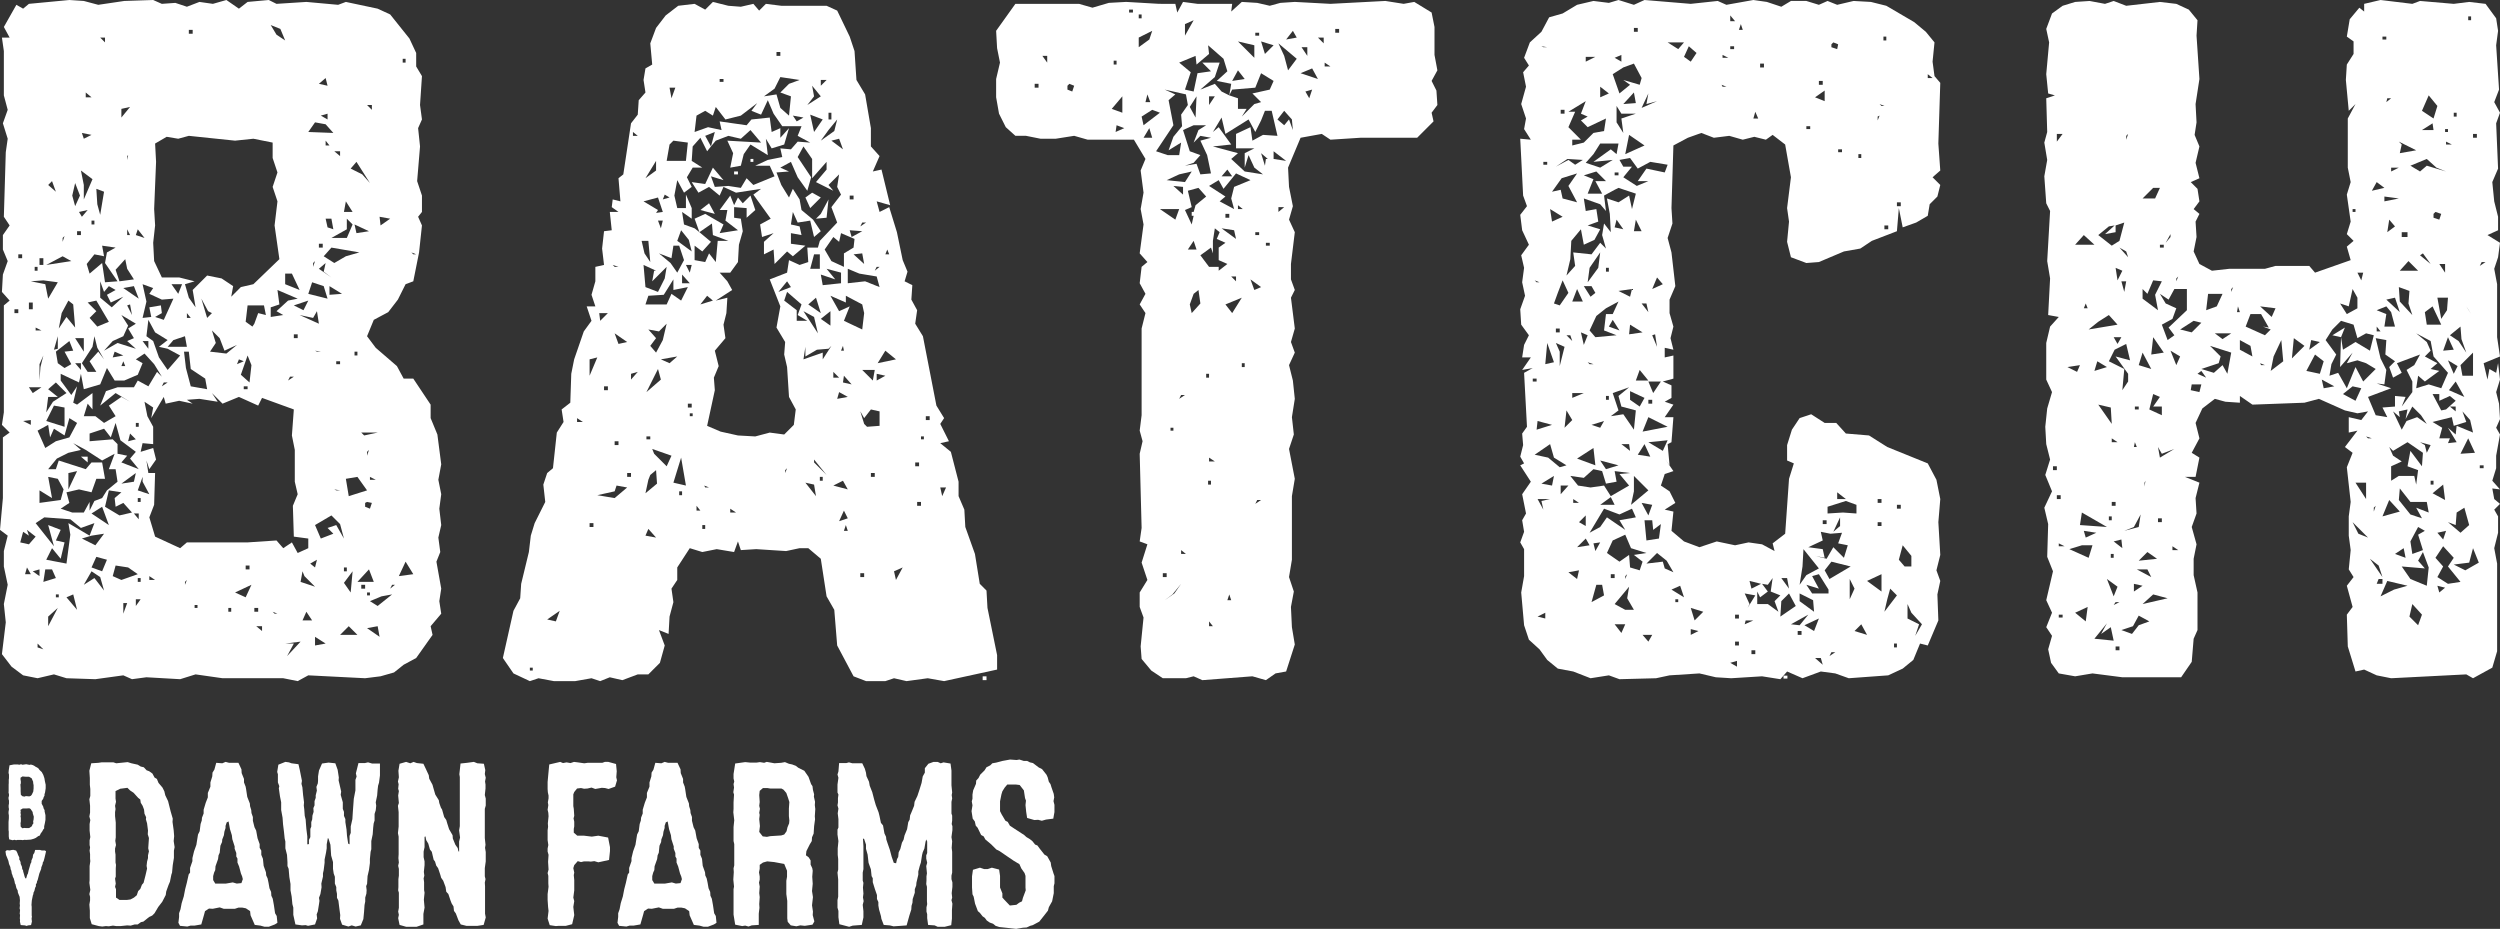 <?xml version="1.0" encoding="UTF-8"?>
<!-- Generator: Adobe Illustrator 28.3.0, SVG Export Plug-In . SVG Version: 6.00 Build 0)  -->
<svg xmlns="http://www.w3.org/2000/svg" xmlns:xlink="http://www.w3.org/1999/xlink" version="1.1" id="Layer_1" x="0px" y="0px" viewBox="0 0 805.909 299.437" style="enable-background:new 0 0 805.909 299.437;" xml:space="preserve">
<rect x="0" y="0" width="805.909" height="299.437" fill="#333333" stroke="none"/>
<style type="text/css">
	.st0{fill:#FFFFFF;}
</style>
<g>
	<g>
		<g>
			<path class="st0" d="M138.823,134.786l2.174,5.279l1.242,9.628l-0.932,4.969l0.932,4.658l-0.621,4.659l0.621,5.279l-0.932,4.037     l0.621,4.659l-1.242,3.105l1.553,8.695l-0.621,4.037l0.621,4.038l-3.416,4.037l0.621,2.795l-5.28,7.454l-4.037,2.174     l-3.106,2.484l-4.348,1.242l-4.969,0.621l-18.323-0.932l-3.417,1.863l-4.658-0.932H71.74l-8.696-1.242l-4.969,1.553l-10.87-0.621     l-4.658,0.621l-2.795-1.242l-9.006,1.242l-9.317-0.311l-4.037-1.242l-5.28,1.242l-4.658-0.932l-3.727-2.795l-3.105-4.037     l1.242-10.249l-0.621-5.9l1.242-6.212l-1.242-5.9v-4.97l1.242-4.969L0,170.811l0.932-10.249v-19.565l2.174-1.553l-2.484-2.484     l0.621-4.037V98.45l1.863-1.553l-2.484-2.796l0.311-5.59l1.553-4.348l-1.553-3.728v-4.658l2.174-3.105l-1.863-2.795L1.863,49.07     l0.621-4.349l-1.553-4.969l1.553-4.348l-1.242-4.659V16.46l-0.621-4.348h2.484L1.242,8.696l4.037-7.143l2.174,1.242l1.863-1.553     L22.36,0l4.659,0.311l4.658,1.242l8.386-1.242L49.38,0l2.795,1.242l4.348-0.311l3.727,1.242l4.038-1.553l4.348,0.621L72.983,0     l4.037,2.795l2.795-2.174L86.647,0l2.485,1.242l9.627-0.621l10.249,0.932l2.484-0.932l10.249,2.174l4.037,1.864l6.211,7.764     l2.174,4.659v4.348l1.863,3.105l-0.621,9.317l0.621,4.658l-1.242,2.795l0.621,5.9l-0.932,11.181l1.553,4.658v5.28l-1.242,1.553     l1.242,2.795l-0.932,8.696l-1.863,9.316l-2.484,0.932l-2.485,4.969l-3.105,4.038l-4.659,2.484l-2.174,5.279l2.795,3.727     l6.832,5.901l2.174,4.037h3.105l5.59,8.386V134.786z M4.658,100.934H5.9v-1.242H4.658V100.934z M5.9,83.232h1.242V81.99H5.9     V83.232z M9.317,172.674l-1.863-1.242l-0.932,3.416l2.795,0.621l2.174-2.484l-2.795-2.174L9.317,172.674z M7.454,135.717     l2.484,1.242v-1.553L7.454,135.717z M8.075,185.097h1.863l-1.242-2.174L8.075,185.097z M9.317,99.692h1.242v-2.174H9.317V99.692z      M10.559,126.71l2.795-1.863H9.317L10.559,126.71z M9.938,90.685l4.658,0.932l0.932,4.658l3.105-5.279l-4.659-0.621L9.938,90.685     z M10.559,184.166l2.174,1.553v-2.174L10.559,184.166z M11.18,87.269h0.932v-1.242H11.18V87.269z M11.491,106.524h1.863     l-1.863-0.932V106.524z M26.087,170.19l-3.417-2.795l-8.385-0.621l-2.795,1.863l5.901,7.453l-1.863-6.832l4.037,1.553     l-1.553,3.416l2.795,0.621l-1.242,5.28l-2.795-3.417l-1.864,3.728l6.522,1.242l1.242-9.317l-0.621-3.727l6.833,4.037l1.553-4.037     L26.087,170.19z M22.36,134.786l-1.553,5.59l-3.416-2.174l-1.242,2.795l-0.621-4.037l-3.417,1.863l2.484,5.59l3.417-2.174     l4.348-1.242l2.485-4.658L22.36,134.786z M12.112,208.7l1.863,0.621l-1.863-1.863V208.7z M12.733,85.406h1.242v-2.174h-1.242     V85.406z M12.733,117.394v5.279l0.311-4.348l0.932-3.727L12.733,117.394z M15.528,153.73l1.242,6.832l-4.038-2.484v4.038     l6.833-0.933l0.932-3.416l-1.863-3.416L15.528,153.73z M13.975,187.582l4.038-1.242l-1.242-2.795h-2.174L13.975,187.582z      M14.907,85.406l8.075-1.242l-2.795-1.553L14.907,85.406z M15.528,127.953l-0.622,4.97l2.174-3.416l4.348-2.796l-3.416-3.416     l-2.484,2.174l3.105,2.484H15.528z M14.907,135.717l5.901,1.863v-6.211l-3.416-0.621L14.907,135.717z M15.528,59.628l2.484,2.174     l-1.242-3.416L15.528,59.628z M23.603,142.86l2.485,2.174l-4.038,0.933l-3.727,1.863l-2.795,3.416h2.484l0.932-2.795l8.696,2.795     l1.863-2.174h3.417l0.932,5.279h-2.795l-1.553,4.348l-4.037-0.932l-4.038,0.932l0.932,3.417l-2.795,1.863l3.727,1.242h3.727     l1.863-3.416v2.795l1.553-3.106l2.485-0.932l1.553-2.484l3.416-2.795l-0.621-4.037h-2.174l1.863-4.969l-4.037,2.174l-5.28-3.417     L23.603,142.86z M15.528,201.868l3.105-5.9l-3.105,2.795V201.868z M18.634,112.424v-4.037l-1.242,4.348L18.634,112.424z      M18.013,113.357l0.621,3.727l2.174,1.553l2.174-1.242l-2.174-4.037l2.795-0.311l-1.242-3.106L18.013,113.357z M18.013,192.55     h0.932v-0.932h-0.932V192.55z M18.944,105.903l2.484-3.727l2.795,3.416l-0.622-7.453l-1.553-1.242l-2.174,4.037L18.944,105.903z      M26.087,120.5l-0.621,2.795l-5.901-2.795v2.174l3.416,4.658l1.864-2.795l-1.243,5.28l1.243,0.621l4.969-3.728v5.28l-1.553-1.863     l-1.242,4.037h3.727l2.795,2.174l3.727-2.174l-2.174-3.416l4.037-2.796l2.795,1.554l-4.659-2.796l-4.969,4.038l1.863-4.659     l3.727-1.242h5.28l1.242-2.174l3.416,1.863l2.795-4.658l1.553,1.553l-2.484-4.037l-3.106-3.416l-2.795,1.863l2.174,1.242     l-1.553,3.727l-4.348,1.863h-3.106l-2.484-4.037l-2.174,5.279l-5.28,1.553L26.087,120.5z M20.187,76.709v1.242l0.621-1.863     L20.187,76.709z M21.429,192.55l3.417,4.038l-1.243-4.97L21.429,192.55z M22.05,152.488v5.279l2.795-5.9L22.05,152.488z      M24.224,66.461l1.553-3.417l-1.553-4.037l-0.932,4.037L24.224,66.461z M24.224,109.008l2.795,4.349v-4.349H24.224z      M26.087,119.257v-2.174h-1.863L26.087,119.257z M24.845,75.778h1.242v-1.242h-1.242V75.778z M26.398,69.877l1.863-2.174     l-2.795,0.621L26.398,69.877z M27.019,64.287l2.795-6.521l-3.727-2.795l0.932,4.658V64.287z M26.087,147.208h2.174v1.863     L26.087,147.208z M27.019,44.721l2.484-1.242l-3.105-0.621L27.019,44.721z M33.541,115.841l-2.174-3.728l-0.932-3.727     l-0.621,3.416l-3.416,5.28l1.863,2.795h2.795l-2.174-3.416l2.795-3.105L33.541,115.841z M29.503,172.674l-3.105,0.932     l4.348,2.174l2.795-3.727L29.503,172.674z M27.019,188.513l3.416-2.174l3.106,4.037l-1.242-4.348l-2.795-1.863L27.019,188.513z      M27.64,31.367h1.863l-1.863-1.553V31.367z M33.852,84.785l0.621-3.416l2.795-1.554l-4.348-0.621l0.621,3.417l-3.106-0.621     l-2.484,3.105l0.932,3.105l4.038-3.416l0.932,6.211l4.037-0.311L33.852,84.785z M31.056,100.313l-2.174,2.174l2.484,2.795     l3.727-1.553l-4.038-6.832l-2.795,0.621L31.056,100.313z M35.715,140.997l-2.174-2.795l-4.659,1.553v2.484l7.454-0.621     l1.553,1.553v3.106l3.106,0.621l-1.864,2.174l5.59,2.174l-2.795-3.416l1.863-2.174l-4.969-3.728l-1.553-5.59L35.715,140.997z      M29.503,72.362h0.932V71.12h-0.932V72.362z M29.503,165.532l5.59,3.727l-2.174-5.9L29.503,165.532z M29.503,182.923l3.417,1.242     l1.553-3.727l-3.417-0.932L29.503,182.923z M32.299,69.256l1.242-7.454l-2.485-0.932l0.311,4.97L32.299,69.256z M33.852,13.665     v-1.553h-1.553L33.852,13.665z M39.752,95.654l-4.037,1.864l-1.242-2.485l2.795-1.553l-2.174-1.242l-1.553,1.863l-1.242-3.416     v5.279l3.727,3.106L39.752,95.654z M41.305,104.971l-1.553,3.416l-3.416,1.553l-2.795,3.106l4.348-2.485l5.901,1.863     l-2.795-2.484l2.174-0.932l-1.863-3.105l2.484-1.553l-4.659-2.795L41.305,104.971z M33.852,163.358l4.658,2.795l4.038-0.932     l-2.795-3.105l-2.484,1.242l-0.311-2.796l2.174-1.863l-4.037-0.621L33.852,163.358z M36.336,115.22l3.416-0.621l-2.795-1.242     L36.336,115.22z M36.336,185.718l2.795,1.242l5.28-1.863l-3.105-2.174l-4.038-0.621L36.336,185.718z M38.51,90.685l4.659-0.621     l-2.174-3.416l-0.621-3.105l-3.106,3.416L38.51,90.685z M39.131,35.094v2.795l2.795-3.416L39.131,35.094z M39.131,118.015h1.243     l-0.622-1.553L39.131,118.015z M39.131,155.904l4.038-0.621l0.621-2.795L39.131,155.904z M44.721,96.275l-1.553-4.037     l-3.417,0.621L44.721,96.275z M39.752,197.831l1.243-3.416h-1.243V197.831z M40.995,50.312v1.242l0.311-1.553L40.995,50.312z      M40.995,75.778h0.932l-0.932-1.863V75.778z M40.995,98.45l1.553,3.105l-0.621-3.416L40.995,98.45z M41.305,142.239l2.484-0.621     l-1.863-1.863L41.305,142.239z M44.721,167.395v-1.863h-1.553L44.721,167.395z M43.79,75.778l2.795,0.932l-2.174-2.795     L43.79,75.778z M43.79,137.581h0.932v-1.242H43.79V137.581z M43.79,195.346l1.553-2.175H43.79V195.346z M44.411,158.078     l3.727,1.242l-2.174-4.037v-1.553L44.411,158.078z M44.411,161.805h0.932v-1.243h-0.932V161.805z M44.411,187.582h0.932v-1.242     h-0.932V187.582z M48.138,166.774l1.863,6.211l8.075,3.727l2.174-1.863h19.565l9.317-0.621l2.174,2.484l2.795-1.863l1.863,3.417     l3.417-1.554v-3.105l-4.659-0.621l-0.311-9.938l1.553-3.728l-0.932-4.037v-10.249l-0.932-4.658l0.621-8.385l-10.249-3.728     l-1.242,2.485l-6.211-2.796l-5.28,2.175l-3.416-3.417l1.863,2.796l-5.9-0.933l-4.038,0.311l1.863,1.243l-4.348-0.933     l-4.348,0.933l-0.621-2.175l-4.037,6.833l0.621-3.416l-2.795-1.863l0.932,4.658l1.864,3.416v5.59l-3.417-0.311l-0.621,2.796     l4.038-1.243l0.932,3.728l-2.174,3.105l-0.932-2.795l0.621,4.037h2.174l-0.311,10.249L48.138,166.774z M45.963,102.487     l2.795-0.311l-0.621-3.105l3.727-0.621l0.311,2.484l-2.174,1.242l2.795,0.932l3.105-6.833l-3.727,0.311l-4.037-1.863l1.242-1.863     l-3.417-1.242l1.242,5.591L45.963,102.487z M47.827,112.424v-2.484h-1.863L47.827,112.424z M54.038,112.424l-2.795-0.621     l2.795-2.174l-4.037-2.484l-2.174-4.037l-0.621,5.279l2.174,1.553l1.863,5.28l2.795,4.037l4.038-4.658L54.038,112.424z      M48.138,186.96h1.863l-1.863-1.242V186.96z M75.778,45.342L60.871,43.79l-3.416,0.932L53.728,44.1l-3.727,2.174l0.311,5.901     L49.69,67.393l0.311,5.279l-0.621,5.59l0.311,5.901l2.484,5.279h5.59l4.969,1.242l-3.105,0.932l1.242,4.348l2.174,3.106     l-0.932-5.591l4.659-4.658l4.658,0.932l3.727,2.484l-0.621,3.416l3.105-3.105l4.038-0.932l8.385-8.074l-1.553-10.87l0.932-7.764     L87.89,60.25l1.553-4.658l-1.553-4.658v-4.97l-6.211-1.242L75.778,45.342z M52.175,124.537l1.863-1.242h-1.242L52.175,124.537z      M55.901,109.629l-1.863,2.174h6.211l-0.621-3.416L55.901,109.629z M57.455,94.722l1.242-3.105H55.28L57.455,94.722z      M61.492,124.537l5.28,0.932l-0.621-3.416l-4.659-3.105l-0.621-5.59h-1.553l0.621,5.279L61.492,124.537z M59.628,187.582v0.932     l0.621-1.553L59.628,187.582z M60.25,102.487h1.242l-1.242-1.553V102.487z M60.871,10.87h1.242V9.627h-1.242V10.87z      M62.734,195.967h0.932v-0.932h-0.932V195.967z M66.771,102.487l1.553-1.553l-1.242-0.621l-2.174-4.038L66.771,102.487z      M69.566,110.561l-1.863,2.796l5.28,0.621l3.416-2.796l-4.037,1.864l-1.553-4.038l-2.484-2.484L69.566,110.561z M73.604,197.209     h0.932v-1.242h-0.932V197.209z M75.778,190.998l3.416,1.553l1.864-4.037L75.778,190.998z M76.399,117.394l2.174-0.932     l-1.553-0.621L76.399,117.394z M77.641,120.81l2.795,2.484l0.621-5.59l-1.243-3.105L77.641,120.81z M78.573,125.468h1.242v-0.932     h-1.242V125.468z M79.194,103.729l2.174,1.553l0.621-0.932l1.242-3.416l2.484,0.621l-0.621-3.105h-5.28L79.194,103.729z      M79.194,183.544h1.243v-1.242h-1.243V183.544z M81.989,197.209h1.242v-1.242h-1.242V197.209z M84.474,203.42v-1.553H82.61     L84.474,203.42z M91.927,13.044l-1.553-3.727l-3.106-1.242l1.864,3.105L91.927,13.044z M90.064,98.139l-2.795,0.932v3.105     l4.038-0.621l-2.174-1.242l3.727-3.416l3.105-0.622l-6.521-2.795L90.064,98.139z M88.511,197.831h0.932l-1.553-0.621     L88.511,197.831z M96.586,93.48l-2.485-5.279h-2.174v3.416L96.586,93.48z M91.927,207.458h2.795l-2.174,4.038l4.348-4.659     L91.927,207.458z M92.859,122.673l1.863-1.242H93.48L92.859,122.673z M94.722,98.45l3.106,1.553l1.553-3.105L94.722,98.45z      M94.722,109.008h1.242v-1.242h-1.242V109.008z M102.797,104.35l-0.621-4.037l-1.242,2.174l-4.348-0.932L102.797,104.35z      M96.896,187.582l4.658,1.553l-3.416-3.416l-0.621-1.553L96.896,187.582z M97.518,200.004h3.105l-1.863-2.795L97.518,200.004z      M99.381,42.547l8.075,0.311l-2.484-2.795l-3.417-0.621L99.381,42.547z M105.592,96.275l-1.243-4.037l-3.727-1.242l-1.242,3.727     L105.592,96.275z M100.002,181.681l1.553,1.242l0.621-2.484L100.002,181.681z M100.934,84.785v1.242l0.621-1.863L100.934,84.785z      M102.176,113.357h1.242l-1.863-0.311L102.176,113.357z M101.555,169.258l1.863,4.348l4.038-1.553l-1.863-1.863l2.795-0.932     l2.484,4.348l-1.242-4.658l-2.795-2.795L101.555,169.258z M101.555,208.079l3.417-0.621l-3.417-2.174V208.079z M102.797,27.019     l2.795,0.621l-0.621-2.484L102.797,27.019z M102.797,79.815h1.242v-1.242h-1.242V79.815z M102.797,86.648l4.038,2.795     l-2.485-1.863l0.622-2.795L102.797,86.648z M103.418,37.268l2.174,1.242v-1.863L103.418,37.268z M104.35,82.611l3.417,2.174     l3.727-2.174l4.348-1.242l-9.006-1.554L104.35,82.611z M104.971,46.895h1.242l-1.242-1.553V46.895z M105.592,73.293l1.863,0.621     l-0.621-3.416h-1.863L105.592,73.293z M106.213,95.033l4.037-0.311l-4.037-2.484V95.033z M106.834,76.709h4.969l1.864-4.348     l-1.864-1.863v3.416L106.834,76.709z M109.629,50.312v-1.553h-1.863L109.629,50.312z M108.387,158.078h1.242l-1.863-0.311     L108.387,158.078z M108.387,117.394h1.242v-0.932h-1.242V117.394z M109.629,204.663h5.59l-2.795-2.795L109.629,204.663z      M110.872,68.325h2.795l-2.174-3.416L110.872,68.325z M110.872,184.166h0.932v-1.242h-0.932V184.166z M113.046,190.998     l0.621-6.832l-2.795,3.727L113.046,190.998z M111.493,154.351l0.932,5.59l5.901-1.863l-3.105-4.348L111.493,154.351z      M119.257,59.007l-4.348-6.832l-1.863,2.174l3.727,1.863L119.257,59.007z M114.909,75.157l4.037-0.621l-4.658-2.174     L114.909,75.157z M114.288,114.599h0.932v-1.242h-0.932V114.599z M120.499,187.582l-1.553-4.037l-3.727,4.037H120.499z      M121.742,139.444h-5.28l0.932,0.932L121.742,139.444z M116.462,189.755h1.242v-1.242h-1.242V189.755z M117.704,162.116v1.242     l1.553,0.621l0.621-1.863l-1.553-0.311L117.704,162.116z M119.878,35.405v-1.553h-1.553L119.878,35.405z M118.325,145.656v1.242     l0.621-1.864L118.325,145.656z M118.325,191.929h0.932v-0.932h-0.932V191.929z M118.325,202.489l4.038,2.795l-0.621-3.416     L118.325,202.489z M119.257,154.662h1.864l-1.864-0.932V154.662z M119.257,193.792l2.485,1.554l4.658-3.728l-3.416,0.621     L119.257,193.792z M122.673,72.672l3.105-2.174l-3.416-0.621L122.673,72.672z M125.779,189.755l1.553-1.242H126.4     L125.779,189.755z M128.574,185.718l4.659-0.621l-2.484-4.037L128.574,185.718z M129.816,20.187h0.932v-1.242h-0.932V20.187z      M133.232,81.99h0.932l-1.553-0.621L133.232,81.99z"></path>
			<path class="st0" d="M303.107,136.649l2.795,5.59l-2.795,0.621l3.416,2.796l2.485,9.627v4.658l1.863,4.349l0.311,5.59     l3.105,8.696l1.553,9.627l2.174,2.174l0.311,5.591l3.105,15.218v4.658l-17.081,3.727l-5.279-0.932l-6.833,0.932l-4.038-0.932     l-2.795,0.932h-6.211l-4.037-1.553l-5.28-9.938l-0.932-11.49l-2.484-4.349l-1.864-12.111l-4.037-3.417h-2.795l-4.348,0.932     l-9.627-0.621l-4.969,0.311l-0.932-2.795l-1.242,3.417l-5.59-0.933l-4.658,0.933l-4.038-1.243l-4.037,6.212v4.037l-1.864,2.795     l0.621,4.349l-1.242,4.658l-0.311,5.59l-3.105-1.242l1.863,4.969l-1.553,5.591l-3.727,3.727h-3.416l-4.969,1.863l-4.037-0.932     l-3.106,1.242l-2.795-0.932l-5.28,0.932h-6.832l-4.969-0.932l-2.795,0.932l-5.28-2.484l-3.416-4.969l3.416-15.218l2.174-4.038     l0.311-4.658l2.485-10.248l0.621-5.28l1.242-4.037l3.416-6.832l-0.621-5.591l1.242-3.727l1.864-1.553l1.242-11.491l2.174-3.416     l-0.621-4.037l2.795-2.174l0.311-9.317l0.932-4.658l3.106-9.007l2.484-3.416l-1.553-4.658h2.795l-1.242-3.728l1.242-4.348v-4.658     l2.795-0.621l-0.621-5.28l0.621-5.59l2.484-0.311l-0.621-5.9h2.795l-2.174-1.553l0.311-2.485L200,64.909l-0.621-7.454     l1.553-1.242l2.485-16.46l2.174-2.795l0.311-4.658l2.174-2.485l-0.621-4.037l0.621-3.727l2.174-1.242l-0.622-6.832l1.864-4.97     l3.105-4.037l4.038-3.106l5.279-0.621l3.417,1.863l2.484-2.484l4.969,1.242l4.037,0.311l4.038-0.932l1.863,2.174l2.174-2.174     l4.969,0.621h14.597l3.416,1.553l4.037,8.385l1.553,4.659l0.621,9.316l2.795,4.658l1.863,10.87v5.9l2.795,3.106l-2.174,4.969     l2.795-0.621l2.795,11.491l-4.348-1.242l0.932,3.416l3.105-1.553l2.484,8.074l1.864,9.007l1.553,3.727l-0.932,3.105l2.484,1.242     l-0.311,4.658l1.863,3.417l-0.621,4.348l2.484,4.037l4.348,22.361l2.484,4.037L303.107,136.649z M170.807,216.154h0.932v-0.932     h-0.932V216.154z M176.396,199.694l2.795,0.621l1.242-3.416L176.396,199.694z M186.024,136.028h1.863l-1.863-1.242V136.028z      M190.062,115.841v5.279l2.484-5.9L190.062,115.841z M190.062,169.879h1.242v-1.242h-1.242V169.879z M198.136,158.388     l-5.59,1.242l5.59,0.932l4.038-3.416l-3.417-0.621L198.136,158.388z M193.167,100.934l0.311,2.484l2.485-2.484H193.167z      M194.72,125.779h1.242v-1.242h-1.242V125.779z M198.136,86.027h1.242l-1.863-0.621L198.136,86.027z M202.174,110.25     l-4.038-2.795l1.242,3.416L202.174,110.25z M198.136,143.481h1.242v-1.242h-1.242V143.481z M202.174,153.73h1.242v-1.242h-1.242     V153.73z M203.416,120.5v1.863l2.174-2.484L203.416,120.5z M204.037,43.79h1.553l-1.553-1.242V43.79z M209.627,84.474     l-0.621-6.833h-2.174l0.932,4.038L209.627,84.474z M213.665,68.325l-1.553-4.659l-4.659,1.243l4.659,2.795l-0.621,0.932     L213.665,68.325z M211.491,87.269l-4.038-1.863l0.621,7.143l4.038,1.553l2.174-4.348l0.621-3.727l-4.658,4.658l0.621-3.416     H211.491z M208.074,57.455l3.417-2.484v-3.105L208.074,57.455z M209.006,95.343l-0.932,2.796h6.833l1.553-3.417l3.106,2.175     l2.174-4.349l-4.659,0.932v-3.416l-3.105,4.969L209.006,95.343z M208.074,159.009l3.727-3.105l-0.311-4.348l-1.864,1.553     l-0.621,1.553L208.074,159.009z M208.074,172.674l3.417,0.621l-2.485-2.795L208.074,172.674z M208.385,126.4l4.659-4.037     l-0.932-3.416L208.385,126.4z M208.385,141.618h1.242v-0.932h-1.242V141.618z M212.422,106.834l-3.417-0.621l2.485,2.795     l-1.864,2.484l1.864,2.175l2.174-4.038l1.242-5.279L212.422,106.834z M210.87,146.277l4.037,4.037l1.553-3.416l-6.211-2.175     L210.87,146.277z M213.043,73.604l0.621-2.484h-1.553L213.043,73.604z M216.459,83.232l-4.037-1.553l3.727,3.105l2.174,3.105     l2.174-4.037l-1.553-4.659h-1.864L216.459,83.232z M213.043,115.841l2.795,1.242l2.485-2.174L213.043,115.841z M213.665,64.287     l2.174-0.621l-1.553-0.932L213.665,64.287z M215.838,46.584l-0.932,5.28h6.211l0.621-5.901l-4.659-0.621L215.838,46.584z      M216.459,31.677l1.242-3.416h-1.863L216.459,31.677z M217.081,155.593l4.038,0.932l-1.553-9.006L217.081,155.593z M227.33,43.79     l1.863,3.416l-1.242,1.554l-2.174-4.349l-2.484,2.795l-0.311,4.659l3.417,2.174h-3.106l-1.863,3.105l1.553,3.105l-2.484,1.863     l-2.174-4.037l-0.932,4.969l0.932,4.038h2.795v-4.349l1.863,4.349v3.416l-3.105-2.174l0.621,4.037l3.416,1.242l1.553,1.242     l-1.553-4.348l3.417-1.553l5.9,3.416l-1.242,2.795l5.901-0.932l-4.038-3.105l0.622-3.416h-2.485l3.417-4.659l1.242,3.106     l1.242-2.485l1.553,1.864l2.484-2.485l1.553,4.659l-2.795,2.484v-3.105l-4.037-0.311v3.416l2.174,0.311l0.621,4.037l-1.242,4.348     l-0.311,5.591l-2.484,3.416h-3.417l2.485,2.795l1.553,2.795l-5.28,3.417l3.727-0.933l-0.311,4.97l-0.932,3.727l0.621,4.348     l-3.416,4.038l1.242,4.969l-1.553,3.727l0.311,4.037l-2.484,11.491l4.348,1.863l5.59,1.242l5.59,0.311l4.658-1.242l4.659,0.621     l3.105-3.105l0.621-4.969l-2.174-4.038l-0.621-9.627l-0.932-4.037l0.311-4.038l-2.795-4.658l1.242-6.832l-3.417-8.696l5.59-2.174     l0.621-4.037l3.416,1.553l2.795-0.932l-0.311-4.659h3.416l0.621-2.174l5.59-5.9l-1.863-4.969l3.105-4.038l-1.242-2.484     l0.621-4.037l-3.416,3.416l1.553,1.863l-5.59-2.795l3.417-4.037v-2.484l-4.659,5.279v-6.211l-2.795-4.038l-1.864,3.417     l4.348,6.521l-1.242,4.348l-3.106-4.348l-2.174-4.969l-3.416,1.863l2.795,1.242l-4.037,0.311l1.553,4.037l2.484,4.037     l1.242-2.795l2.174,3.416l0.621,3.417l3.727,3.105l2.484,3.727l-2.174,1.863l-1.242-5.279l-4.038,0.621l-1.553-3.416     l-0.621,4.037l2.795,0.621l0.621,2.795l-3.416-0.621v3.416l4.659,0.621l-4.038,3.417l-1.863-1.553l-1.863,1.863l-2.174,2.174     l-0.311-4.659l-3.105,1.554v-4.038l3.105-2.795l-3.727,1.242l-0.621-4.037l3.416-1.863l-5.59-7.765l2.484-1.863l-8.075,1.242     l-4.038-1.863l-1.242,2.795l-3.416-2.795l-3.417,1.863l-2.174-3.416l4.348,0.621l2.484-5.279l3.416,4.037l-4.037-1.242     l1.242,3.416l4.348-0.311l4.037,0.621l1.863-3.105l2.174,2.174l6.832-2.795l-1.553-3.416h-4.658l4.037-1.863l4.659-0.932     l-0.621-2.796l3.416,0.312l2.174-2.485l4.038,0.311l-4.038-2.174l1.242-3.105h-6.211l-2.795-4.037l-1.863-4.348l-2.174,4.658     l-3.106-1.242l1.864-2.484l-5.28,4.037l-4.969,1.242l-3.105-4.037l-0.932,2.795l-2.484-1.553l-2.795,1.553l-0.621,5.279     l4.348-1.553l4.348,0.932l-0.621-2.795l8.696,1.242l1.553-1.863l5.901-0.621l0.621,4.658l2.795-1.242v3.105l2.795-3.105     l-1.553,5.279l-4.038,1.242l-1.863-3.105l0.621,5.28l-5.59-3.417l-2.174,3.106l-0.932,3.727l-3.416,0.621l0.932-4.658     l-1.863-4.038l10.87,0.621l-3.417-4.037l-3.105,2.795l-4.037-0.932l-4.038,1.553l-1.553,1.863l1.242-4.658L227.33,43.79z      M218.323,77.641l4.658,3.417l-0.932-3.728l-2.484-3.105L218.323,77.641z M218.944,159.63h0.932v-1.242h-0.932V159.63z      M219.876,91.306h2.484l-2.484-2.795V91.306z M222.36,87.89l0.621-2.484h-1.863L222.36,87.89z M221.739,131.37h1.242v-1.242     h-1.242V131.37z M222.36,134.165h0.932v-0.932h-0.932V134.165z M229.193,77.952l-2.795,3.106l-2.485-1.864v4.659l3.417,0.621     l1.242-2.795l2.174,2.795l0.621-6.833h3.417l-4.969-1.863l-0.311-3.727l-4.038,2.795L229.193,77.952z M224.534,164.6h1.242     l-1.242-1.553V164.6z M230.435,68.946l-4.659-1.242l2.795-2.174L230.435,68.946z M225.776,98.139l4.038-1.242l-1.863-1.554     L225.776,98.139z M226.398,170.5h0.932v-1.242h-0.932V170.5z M227.33,157.146h1.242l-1.553-0.621L227.33,157.146z      M231.988,26.398h1.242v-0.932h-1.242V26.398z M235.404,165.221h1.863l-1.863-1.242V165.221z M236.646,55.281h1.242v0.932h-1.242     V55.281z M241.926,51.244h0.932v0.932h-0.932V51.244z M246.274,31.056l4.038-0.621l1.242,4.349l2.795,2.484l0.621-6.212     l-3.416-1.242l2.795-2.795l3.416-1.242l-6.211-0.932l-1.864,3.727L246.274,31.056z M250.312,18.013h1.242v-1.242h-1.242V18.013z      M250.933,94.101l4.037-1.553l-1.242-1.863L250.933,94.101z M252.796,96.897l4.037,3.105v3.416h3.417l-3.106-1.863l1.242-3.416     l-4.658-4.038L252.796,96.897z M253.106,151.556v0.932l0.621-1.553L253.106,151.556z M255.591,37.268l1.242,1.863l2.174-1.242     L255.591,37.268z M259.007,100.313l4.658,7.143l-1.242-5.279L259.007,100.313z M267.082,112.424l-3.727,0.311l-3.727,2.175     v-3.106l-0.621,4.038l6.211-2.174v2.174l2.795-4.349L267.082,112.424z M261.181,67.083l-1.553-3.417l2.174-1.553l2.795,1.553     L261.181,67.083z M263.044,159.941l-0.621-3.727l-2.795-0.621L263.044,159.941z M262.423,31.056l-2.174,2.796l4.348-2.796     l-2.795-3.416L262.423,31.056z M260.56,98.139l4.037,2.795l-1.553-4.97L260.56,98.139z M262.423,42.547l2.795-4.037l-4.037-1.553     L262.423,42.547z M261.181,86.648h3.105V81.99h-1.863L261.181,86.648z M262.423,149.072l4.038,4.037l-4.038-4.969V149.072z      M263.044,70.499l1.553-1.553l2.485-4.659l-0.621,5.901L263.044,70.499z M264.287,154.972h0.932v-1.242h-0.932V154.972z      M264.597,27.64l1.864-1.863h-1.864V27.64z M264.597,45.342l4.348-3.105l0.932-3.727l-2.795,3.416L264.597,45.342z      M269.256,90.064l-4.659-1.553l0.621,3.416l5.901-0.621V87.89l-4.658-1.242L269.256,90.064z M264.597,102.797l3.106,2.174v-4.658     L264.597,102.797z M275.157,79.815l0.311-2.795l-4.348-1.863l-0.621,2.795l-1.863-1.553l-2.795,4.037l2.174,3.728l4.037,1.863     v-4.348L275.157,79.815z M267.082,38.51h0.932v-2.174h-0.932V38.51z M270.498,100.313l3.416-1.553l-1.863,4.658l5.901,2.795     l0.621-5.279l-0.621-2.795l-5.28-2.796v2.175l-4.969-2.175L270.498,100.313z M268.014,45.342l3.727,2.796l-1.242-3.417     L268.014,45.342z M268.635,121.742h1.863l-1.863-1.863V121.742z M268.635,156.525l4.658,1.242l-1.553-2.795L268.635,156.525z      M269.877,128.574l3.416-0.621l-2.795-1.553L269.877,128.574z M270.498,168.016l2.795-0.932l-1.242-2.484L270.498,168.016z      M271.119,113.046h0.932l-0.311-1.554L271.119,113.046z M271.74,123.294l2.795,0.621l-2.484-2.795L271.74,123.294z      M272.051,171.122h1.242l-0.621-1.863L272.051,171.122z M273.293,91.306l5.59-0.621l4.659,1.863l-0.932-3.416l-5.59-0.932     l-3.727-1.553V91.306z M273.914,64.287h1.243v-1.242h-1.243V64.287z M274.535,76.399l3.417-1.863l-4.038-0.311L274.535,76.399z      M275.157,81.99l3.416,3.105l-0.621-3.416L275.157,81.99z M277.331,72.983l1.863-1.242h-1.242L277.331,72.983z M279.504,137.581     l4.038-0.311v-4.658l-2.795-0.621l-2.174,2.795l-1.242-2.174l1.242,4.037L279.504,137.581z M277.331,186.029h1.242v-1.242h-1.242     V186.029z M281.368,122.673l0.621-3.416h-4.037L281.368,122.673z M280.747,153.73h1.242v-1.242h-1.242V153.73z M281.989,87.269     l1.553-1.242h-0.932L281.989,87.269z M282.61,122.673l2.795-1.553l-2.795-0.621V122.673z M282.921,117.083l5.9-1.242     l-3.416-2.795L282.921,117.083z M285.405,81.99h1.242l-0.621-1.554L285.405,81.99z M288.821,186.96l2.174-4.037l-2.795,1.242     L288.821,186.96z M295.033,150.314h1.242v-1.242h-1.242V150.314z M295.654,163.047h1.242v-1.242h-1.242V163.047z      M296.896,141.618h0.932v-0.932h-0.932V141.618z M298.449,135.407h1.243v-1.242h-1.243V135.407z M303.729,159.941l1.242-2.795     h-1.863L303.729,159.941z M316.772,218.017h1.242v1.242h-1.242V218.017z"></path>
			<path class="st0" d="M378.885,1.242l0.621,2.795l1.863-3.417l4.659,0.621h11.18l-0.311,2.485l3.417-3.106l4.969,0.311     l4.038,0.932l3.416-0.932l4.659-0.311l11.491,0.621l17.702-0.932l5.901,0.932l3.417-0.621l5.59,3.417l0.932,4.658v9.007     l0.932,4.969l-1.864,3.416l1.553,3.105l0.311,4.659l-1.864,2.484l0.621,2.795l-5.279,5.279h-18.324l-9.627,0.621l-2.795-1.863     l-6.833,1.242l-4.037,9.628l0.311,6.211l1.242,6.212l-1.242,4.348l1.863,4.037l-1.242,10.249v4.969l1.242,3.416l-1.242,2.484     l1.242,9.938l-1.242,4.348l1.242,3.417l-1.863,4.037l1.242,4.969l0.621,5.9l-0.932,5.901l0.621,5.59l-1.553,4.658l1.863,9.628     l-0.932,5.59v20.498l-0.932,5.59l1.553,4.658l-0.932,4.97l0.311,6.521l0.932,5.59l-2.795,8.696l-3.417,0.621l-3.105,2.174     l-4.348-1.242l-16.149,1.242l-2.795-1.242l-2.484,0.621h-7.454l-3.727-2.484l-3.105-3.727l-0.311-4.038l0.932-9.316l-1.242-3.416     v-4.659l2.484-4.037l-1.863-5.59l1.863-5.901l-2.484-0.932l0.621-4.348l-0.621-23.913l0.932-4.038l-0.932-3.416l0.621-4.969     v-27.951l1.242-4.969l-1.863-2.795l1.863-3.417l-1.863-3.416l0.621-5.279l1.863-1.553l-2.484-2.795l1.242-9.317l-0.932-4.969     l0.932-5.28l-0.932-7.143l1.553-3.727l-3.727-6.212h-14.907l-4.348-1.242l-5.901,0.932h-4.969l-4.659-0.932h-3.416l-3.106-2.795     l-2.174-4.348l-0.932-5.28v-5.9l1.242-5.279l-0.932-4.658l-0.311-5.591l6.211-8.696h20.497l4.348,1.242l5.279-1.553l5.59-0.311     l10.559,0.621H378.885z M333.543,28.261h1.242v-1.242h-1.242V28.261z M337.58,20.187v-2.174h-1.553L337.58,20.187z      M344.102,27.64v1.242l1.553,0.621l0.621-1.863l-1.553-0.621L344.102,27.64z M358.388,35.094l3.416,1.242v-5.28L358.388,35.094z      M359.009,20.808h0.932v-1.242h-0.932V20.808z M359.63,42.547l2.795-1.242l-2.484-0.932L359.63,42.547z M363.978,4.038h1.242     V3.105h-1.242V4.038z M367.084,5.901h0.932V4.659h-0.932V5.901z M367.084,15.218l3.416-2.485l0.932-2.795l-4.348,2.174V15.218z      M368.637,40.374l5.28-4.037l-2.485-0.932l-3.416,2.174L368.637,40.374z M368.637,44.411h2.795l-0.932-3.105L368.637,44.411z      M369.258,32.92h1.553l-0.932-2.485L369.258,32.92z M378.885,30.435l-2.174,1.864l1.553,8.074l-5.59,8.386l3.727,1.242h3.727     l0.621-4.038l-4.037,2.485l1.553-4.349l2.795-3.416l-0.311-3.727l2.174-3.105l-0.621-3.417l-6.833-1.553L378.885,30.435z      M373.917,67.393l4.969,3.416l1.242-3.416H373.917z M374.848,186.029h1.242v-1.242h-1.242V186.029z M377.954,191.619     l-2.484,1.863l3.105-2.174l2.174-3.105L377.954,191.619z M376.09,58.076l5.901,0.621l2.174-3.416l-4.038,0.932L376.09,58.076z      M377.333,138.823h0.932v-0.932h-0.932V138.823z M378.264,59.939l3.105,2.795V60.25L378.264,59.939z M389.755,17.392     l-4.037,3.416l-0.311-2.795l-5.28,2.174l3.727,3.105l-1.863,5.59l2.795,0.621l1.242-5.9l4.348-0.621l-2.795-2.795h5.59     l-1.553,4.658l-4.659,4.037l4.659-1.863l2.174,2.484l2.484,1.242l0.621-3.727l-4.658-0.932l3.416-3.105l-1.242-4.037     l-4.969-4.348L389.755,17.392z M380.127,128.574l1.864-1.242h-1.243L380.127,128.574z M380.749,178.576h1.553l-1.553-1.243     V178.576z M384.786,45.963l1.553-4.037l2.484-1.553h-4.037l-3.417,1.553l2.174,6.833l3.416,1.242l-2.174,2.484l-2.795,0.932     l3.727-0.621l1.242,3.416l3.417-0.311l-1.243-5.9l-2.174-4.659l3.417-0.932l-3.417-0.621L384.786,45.963z M381.991,7.764v3.727     l2.795-4.969L381.991,7.764z M384.165,68.325h0.621l0.621-2.174l3.416-2.796l-2.484-2.795l-3.416,0.932l1.242,5.28l-2.174,0.932     l2.174,4.658l0.621-2.795h-0.621V68.325z M382.923,80.436h2.795l-0.932-2.795L382.923,80.436z M385.407,37.889l0.311-6.833     l-2.174,3.417L385.407,37.889z M384.786,94.722l-1.242,3.417l0.621,2.795l2.795-3.105l-0.621-4.349L384.786,94.722z      M390.998,81.679l-0.621-1.864L386.96,82.3l2.795,3.727h3.106v1.242l2.795-2.174l-2.795-1.242v-4.038l2.174-1.553l-2.795-1.242     l0.932-2.174l-1.553-1.242l-0.621,4.037V81.679z M388.823,121.742h0.932V120.5h-0.932V121.742z M389.444,156.214h0.932v-1.242     h-0.932V156.214z M389.755,33.852l1.864-2.796h-1.864V33.852z M394.414,60.871l-1.553-2.795l-3.106,1.863l5.28,3.416     l-1.863,1.554l4.658,2.484l-0.932-3.417l0.932-3.727l5.28-2.174l-4.658-2.174L394.414,60.871z M389.755,148.761h1.864     l-1.864-1.242V148.761z M389.755,201.868h1.243l-1.243-1.553V201.868z M404.662,42.547l-2.174-4.037l-7.454,4.658l-1.242-5.279     l-2.795,4.658l1.863-1.553l4.037,5.59l-5.9,0.621l8.075,2.175l-2.174,1.863l4.348,4.037l5.901,0.932l-2.795-2.174l-1.863-4.037     l-1.242,4.037V49.38l3.105-1.554h-5.9v-4.658l4.658-2.174l0.621,4.348l3.417-1.863l4.658,0.311l-1.863-8.074h-2.174l-1.242,3.105     L404.662,42.547z M393.792,56.833h3.416l-1.553-2.174L393.792,56.833z M393.792,73.604l4.659,3.416l-0.622-2.795L393.792,73.604z      M395.035,70.188h1.242v-1.242h-1.242V70.188z M395.035,98.139l2.174,2.795l3.106-4.97L395.035,98.139z M395.656,193.482h1.242     l-0.621-1.863L395.656,193.482z M399.072,31.677v3.417h2.795l-1.553,2.484l4.037-4.037l2.174-0.621l-2.795-2.796l5.59-1.242     l1.242-2.795l-4.037-2.484l-1.864,4.658l-7.454,0.621l-0.932,1.863L399.072,31.677z M398.451,90.685v-1.553h-1.553     L398.451,90.685z M397.208,26.087l4.038-0.621l-2.174-2.795L397.208,26.087z M399.072,13.354l5.279,5.28v-4.037L399.072,13.354z      M399.072,67.393h1.553l-1.553-1.242V67.393z M400.314,118.326h0.932v-1.242h-0.932V118.326z M404.352,93.48l2.174-0.932     l-3.417-2.484L404.352,93.48z M404.662,11.491h1.242v-0.932h-1.242V11.491z M404.662,75.778h1.242v-0.932h-1.242V75.778z      M404.662,162.426l1.864-1.243h-1.243L404.662,162.426z M406.526,13.354l1.242,4.038l2.795-2.795L406.526,13.354z M408.7,51.244     l-2.174-1.863l1.242,4.037l0.311-2.174H408.7z M408.079,79.194h1.242v-0.932h-1.242V79.194z M410.563,51.244l4.038,0.621     l-4.038-3.105V51.244z M411.805,38.51l2.174,1.863l1.553-1.863l1.242,3.416l-0.311-3.416l-2.485-2.795L411.805,38.51z      M415.222,22.671l2.795-3.727l-5.901-4.969l1.863,4.037L415.222,22.671z M412.116,68.325l1.863-1.553h-1.863V68.325z      M414.601,12.733l3.416-0.621l-1.242-2.174L414.601,12.733z M419.259,23.603l5.59,1.863l-1.863-3.416L419.259,23.603z      M421.433,18.013v-2.795h-1.863L421.433,18.013z M420.812,29.503l1.242,2.174l0.932-2.795L420.812,29.503z M426.712,13.976     v-1.864h-1.863L426.712,13.976z M427.023,21.429h1.863l-1.863-1.242V21.429z M430.439,10.559h1.243V9.317h-1.243V10.559z"></path>
			<path class="st0" d="M538.204,150.003l-1.553-2.174l2.795,4.037l-2.795,0.932l-1.242,3.727l2.795,1.863l1.864,3.728l-3.417,2.174     l2.795,0.621l-0.621,6.211l4.038,3.416l4.969,1.863l5.59-1.863l5.901,1.242l4.348-0.932l4.348,0.621l4.037,2.174l-0.621-2.484     l4.038-3.105l1.242-17.702l1.553-4.969l-2.174-0.932v-4.97l1.553-4.969l2.485-3.727l3.727-1.242l4.348,2.795h3.727l3.105,3.416     l7.454,0.621l5.901,3.727l13.044,5.28l2.795,5.279l1.242,6.211l-0.621,7.454l0.621,10.56l-1.242,4.969l1.242,3.416l-0.932,4.348     l0.311,8.386l-3.416,8.074l-2.485-0.621l-2.174,5.28l-3.416,2.795l-4.659,2.174l-12.733,0.932l-4.348-1.553l-4.659-0.621     l-5.9,2.174l-4.969-2.174l-2.174,2.484l-5.901-0.932l-9.938,0.621l-4.969-0.311l-5.279-1.242l-9.628,0.621l-4.348,0.932     l-11.802,0.311l-3.416-1.242l-5.901,0.932l-5.59-2.174l-4.969-0.932l-3.417-2.795l-2.484-3.417l-3.416-3.105l-1.553-4.658     l-0.932-10.56l0.932-5.279v-8.696l-1.243-2.174l1.243-3.416l-0.622-3.727l1.243-2.174l-1.243-6.212l2.795-4.037l-3.417-5.279     l1.243-0.621l-1.243-2.174l0.932-3.728l-0.311-3.727l1.553-2.174l-0.932-17.392l2.795-1.553l-3.417,0.621l2.795-4.037h-2.795     l0.622-4.038l1.553-3.105l-2.485-3.416l-0.311-4.969l1.553-4.349l-0.932-4.348l0.622-4.658l-0.932-4.037l2.485-3.417     l-2.174-4.658l-0.621-4.969l2.174-2.795l-1.243-3.417l-0.932-18.323l3.417,0.311l-2.174-3.416l0.621-3.416l-1.553-4.658     l1.553-5.591l-0.932-4.658l1.864-2.174l-1.553-2.484l1.863-4.969l3.727-3.417l2.485-4.658l4.348-1.242l4.659-2.795l5.279-1.242     l4.969,0.621L521.744,0l4.969,1.553L530.129,0l14.907,1.242l8.696-0.932l2.795,1.242L565.224,0l4.348,0.621l4.659,1.553     l3.105-1.863h4.969l4.037,1.242l2.795-1.242l3.105,1.242l5.28-1.242l5.59,0.311l4.969,1.242l9.006,5.28l3.727,3.105l2.795,3.417     l-0.621,6.211l0.621,4.658l1.863,2.174l-0.621,19.565l0.621,8.696l-2.484,2.174l2.484,2.484l-0.932,3.727l-2.484,2.485     l-0.621,3.727l-3.727,2.174l-4.348,1.553l-1.243-6.211l-0.621,7.453l-8.075,3.105l-3.727,2.484l-5.28,0.933l-8.075,3.416     l-4.037,0.311l-4.969-1.863l-1.242-4.97l0.621-6.521l-0.621-4.348l1.242-9.938l-1.863-10.56l-4.038-3.105l-2.174,1.553     l-3.727-0.932l-3.727,0.932l-4.348-1.242l-4.969,0.621l-4.037-1.553l-4.348,1.553l-4.659,2.484l-0.621,20.188l0.311,4.969     l-1.553,4.658l1.242,4.659l1.243,10.869l-1.864,4.348v4.349l1.242,4.348l-0.932,3.727l0.932,3.727l-2.795-0.621v3.106     l2.795-0.621v7.453l-3.416,0.932l2.795,1.242v4.037l-2.174,1.243l2.795,0.932l-2.795,4.037h2.795l-0.621,8.074l-1.242,0.621     L538.204,150.003z M494.104,122.984h1.242v-0.932h-1.242V122.984z M495.346,90.996h0.932l-1.553-0.621L495.346,90.996z      M494.725,146.587l4.348,0.932l3.727,3.105l2.174-0.621l-4.037-2.484l-1.242-4.349L494.725,146.587z M495.346,138.512     l4.969-1.553l-4.659-1.242L495.346,138.512z M495.657,160.873l1.863,3.417l-0.621-2.796l2.795-0.621H495.657z M495.657,198.762     l2.484,0.621v-1.863L495.657,198.762z M497.52,15.218h1.242l-1.863-0.311L497.52,15.218z M496.899,155.904l3.417,0.621     l0.621-3.105L496.899,155.904z M497.52,53.107h1.242v-0.932h-1.242V53.107z M498.141,117.394l2.795-0.621l-2.174-6.212     L498.141,117.394z M500.315,71.43l3.416-1.553l-4.037-2.484L500.315,71.43z M500.315,61.802l2.795-0.621l0.621,2.795l4.659,1.243     l-2.795-5.28l2.795-4.037l-4.969,1.553L500.315,61.802z M500.937,97.829l1.863,0.621l2.795-4.038l-1.863-4.037l-1.553,4.037     L500.937,97.829z M501.558,53.728l4.037-2.174l2.174,1.553l2.484-1.553l-4.969-0.311L501.558,53.728z M501.558,107.145h1.242     v-1.242h-1.242V107.145z M502.8,118.015l1.553-6.212l-2.795-1.242l1.242,2.796V118.015z M503.11,36.647h1.242v-1.242h-1.242     V36.647z M503.11,159.32l2.484-2.795h-2.484V159.32z M504.353,137.891l2.484-2.484l-1.863-3.105L504.353,137.891z      M521.744,65.219l3.417-2.175l0.932,4.349l1.242-4.97l-5.59-1.863l-1.242,0.621l-3.416,1.863l0.621,4.97l-1.863-2.174     l-5.28-1.864l0.621,4.038l3.416-0.621l0.621,4.037l-3.416,1.242l4.038,1.242l-1.864,3.416l-3.416,1.553l-0.932-4.969     l-3.106,3.727l-0.311,5.901l-1.242,5.279l2.795-3.105l-0.622-4.348l5.901,0.621l2.795-3.728l1.863,1.863l-1.242-4.348     l0.621-3.727l2.174,2.795l-0.311-5.9l-0.932-4.97L521.744,65.219z M506.837,109.94l-0.621-1.863h-1.242L506.837,109.94z      M505.595,36.026h2.174l-2.174,4.969l4.038,4.037h-2.795v1.863l3.727-0.932l3.105-3.105l3.417-0.621l0.621-4.037l-5.901,2.795     l-2.174-2.174l2.174-1.242l-2.174-0.932l1.553-4.037L505.595,36.026z M505.595,184.476l2.795,2.174l0.621-2.795L505.595,184.476z      M520.502,151.867l0.621,3.416l-3.416,0.621l-1.242-4.037l-2.795-0.621l-3.105,2.795l-4.348-0.621l2.485,3.105l4.037,0.621     l4.348-0.621l2.174,3.416l5.901-3.416l-3.106-3.727l3.417-0.311L520.502,151.867z M506.837,97.208h3.417l-1.863-4.038     L506.837,97.208z M506.837,126.71v1.553l3.727-1.553H506.837z M507.147,162.116h1.864l-1.864-1.243V162.116z M508.39,147.83     l5.9,2.174l-0.621-5.591L508.39,147.83z M508.39,176.401l4.037-0.621l-1.242-2.174L508.39,176.401z M509.011,168.327l2.174,1.242     v-3.416L509.011,168.327z M510.564,111.182l1.242-3.105l-2.174-0.932L510.564,111.182z M510.564,56.523l3.105,1.242l-1.863,4.658     h4.659l-2.174-4.037h3.417l-3.106-3.105L510.564,56.523z M514.291,94.412l-1.242-2.174h-2.484l2.174,3.416L514.291,94.412z      M511.185,19.876l3.105-1.553h-3.105V19.876z M511.185,52.486l4.659,1.553l4.037-2.484l-6.211,0.621l5.59-4.037l1.863,1.553     l0.621-3.417h-5.9l-2.174,3.417L511.185,52.486z M512.427,86.337l-0.621,4.658l3.416-4.658l0.622-4.969L512.427,86.337z      M512.427,117.394h1.242l-1.863-0.621L512.427,117.394z M514.601,101.866l-2.174,4.658l1.863,2.174l6.833-0.621l-4.037-1.553     l0.621-5.279h2.174l1.863-4.037l-4.037,2.174L514.601,101.866z M523.918,170.811l-1.864-3.105l5.28-0.932l-1.242-2.795     l-4.038,1.863l-4.969-1.863l-4.659,7.764l3.417-1.863l2.174-3.105L523.918,170.811z M513.048,136.959l2.795,0.932l1.242-2.174     L513.048,136.959z M513.048,194.104l4.038-2.175l-0.621-3.416h-1.864L513.048,194.104z M513.669,175.159l0.621,2.484l1.553-2.795     L513.669,175.159z M515.844,31.367l2.795-1.242l-2.795-2.174V31.367z M517.707,151.246l4.037-1.242l-5.9-1.553L517.707,151.246z      M515.844,162.737h4.658l-1.242-2.485L515.844,162.737z M517.707,87.58h0.932v-1.242h-0.932V87.58z M517.707,128.884h0.932     v-1.242h-0.932V128.884z M526.713,178.886l4.037-0.621l-4.969-1.554l-1.863-4.348l-4.038,1.863l-1.863,4.038l4.037,2.795     l3.106-2.174l0.311,4.037l3.105,0.932l0.932-2.795L526.713,178.886z M518.639,105.282l3.416,1.242l-2.174-3.416L518.639,105.282z      M521.744,132.301l-2.484,1.863l4.037-0.621l3.417,4.969l0.621-6.211l-4.659-1.242l-0.932-3.417l3.417-2.795l-5.28,1.863     L521.744,132.301z M519.26,186.339h1.242v-1.242h-1.242V186.339z M523.297,21.74l-3.416,2.174l2.174,6.211l3.417-2.795     l-2.174-1.553l5.28,1.553l0.621-2.174l-2.484-4.658L523.297,21.74z M520.502,18.634l2.174,1.242v-2.174L520.502,18.634z      M520.502,56.523h1.242v-0.932h-1.242V56.523z M520.502,73.293l2.795,0.621l-2.174-3.105L520.502,73.293z M520.502,194.725     l3.417,1.863h2.795l-2.174-3.728l0.621-3.727L520.502,194.725z M522.676,204.042l1.243-2.795h-3.417L522.676,204.042z      M523.297,42.858l-0.621-4.658l4.659-1.553h-4.659l-1.553-2.484v5.279L523.297,42.858z M521.744,93.791l3.727,1.863l0.621-2.484     L521.744,93.791z M531.372,58.386h-3.416l2.795-4.037l5.901,1.242l0.932-2.484l-5.59-0.932l-4.038,2.174l-2.484-3.416     l-3.417,0.621l1.242,2.174h2.795l-2.795,3.416l4.348,2.795L531.372,58.386z M525.471,145.345l-0.311-2.175h-2.485     L525.471,145.345z M523.297,33.542l4.038-0.311l-0.621-3.417L523.297,33.542z M523.918,49.691l6.211-2.796l-4.969-3.416     L523.918,49.691z M523.918,185.718v0.932l0.621-1.553L523.918,185.718z M525.161,107.766l4.348-0.621l-4.037-2.484     L525.161,107.766z M525.471,128.884l3.105,2.175l1.553-2.796l-4.658-2.174V128.884z M531.372,158.078l-4.658-4.658v4.969     l-0.932,4.349L531.372,158.078z M526.713,10.249h1.242V9.006h-1.242V10.249z M526.713,74.536h2.484l-1.863-3.727L526.713,74.536z      M527.334,122.673h4.037l-2.795-3.416L527.334,122.673z M527.956,146.587l4.038,0.621l-1.864-4.038L527.956,146.587z      M529.198,34.784l4.969-2.174l-3.417,0.932l0.621-3.417L529.198,34.784z M531.372,100.624l-0.621-2.795h-1.553L531.372,100.624z      M531.372,166.153l1.243-3.416l-3.417-0.621L531.372,166.153z M529.508,139.133l8.075-1.553l-6.211-3.105L529.508,139.133z      M531.372,206.836l1.243-2.174h-3.106L531.372,206.836z M530.75,174.227l4.038-0.621l0.621-4.658l-2.484,1.863l-0.311-3.105     h-2.485L530.75,174.227z M530.75,181.681l5.28-0.621l0.621,2.174l2.795,1.242l-2.174-3.727l-3.105-2.484L530.75,181.681z      M531.372,122.984l1.553,3.727l2.484-3.727H531.372z M531.372,130.127h1.243v-1.243h-1.243V130.127z M537.583,141.928     l-6.211,0.621l4.659,2.796L537.583,141.928z M532.614,93.169l3.416-1.553l-1.863-2.174L532.614,93.169z M532.614,108.077     l1.553,3.727l-0.621-4.037L532.614,108.077z M537.583,13.665L541,15.839l1.863-2.174H537.583z M538.825,190.066l4.038,2.484     l-1.242-3.727L538.825,190.066z M540.068,194.104H541v-0.933h-0.932V194.104z M542.863,18.324l2.174,1.553l1.863-2.795     l-2.484-2.174L542.863,18.324z M546.279,200.004l2.795-2.795l-4.038-1.242L546.279,200.004z M545.037,204.663l2.484-1.242     l-2.484-0.621V204.663z M555.285,27.951h1.243l-1.553-0.621L555.285,27.951z M555.285,18.634h1.864l-1.864-0.932V18.634z      M557.77,6.833h1.553l-1.553-1.863V6.833z M557.77,15.839h1.242v-0.932h-1.242V15.839z M557.77,213.669l2.174,1.242v-1.863     L557.77,213.669z M559.323,199.383h1.242v-1.242h-1.242V199.383z M559.323,208.079h1.242v-1.242h-1.242V208.079z M560.565,9.627     h1.242l-0.621-1.863L560.565,9.627z M563.36,195.967l2.485-4.038l-3.417-0.621l1.553,3.417L563.36,195.967z M562.428,201.247     l2.795-1.242h-2.485L562.428,201.247z M564.603,189.755l3.105-1.553l-3.727-0.932L564.603,189.755z M564.603,210.875h1.242     v-1.243h-1.242V210.875z M565.224,38.2h1.553l-0.932-2.174L565.224,38.2z M569.882,188.513l-1.863-0.311l1.863,2.484     l-2.484,1.863l-0.932-1.863v4.038h3.416l3.417,2.484l-1.243-3.417l1.864-1.863l-3.106-1.242l0.621-4.348L569.882,188.513z      M567.397,21.74h1.242v-1.242h-1.242V21.74z M574.23,193.792l-0.311,4.97l4.969-3.416l-2.174-4.038L574.23,193.792z      M576.714,189.755l-0.621-3.416h-1.863L576.714,189.755z M577.335,201.247l2.795,0.311l2.795-3.416L577.335,201.247z      M579.509,204.663h1.243v-1.242h-1.243V204.663z M580.131,188.513l2.174-3.105l4.037-2.174l-4.969-6.212l-0.311,5.591     L580.131,188.513z M580.131,193.792l4.658,3.417l-0.311-3.728l-4.348-2.174V193.792z M581.684,201.557l3.105,1.863l1.553-4.037     L581.684,201.557z M582.305,41.616h1.242v-0.932h-1.242V41.616z M584.168,185.718l2.174,4.037l-4.037-1.242l1.863,2.795h5.28     v-1.242l-3.106-4.969L584.168,185.718z M588.205,179.818l-3.105-0.621l3.727,0.932l2.174-3.728l3.416,3.417l1.242-4.038     l-3.105-0.621l1.242-3.416l-3.727,0.311l-3.106-0.621l0.621,2.795l-4.658,2.174l4.658,0.621L588.205,179.818z M585.1,31.367     l3.105,1.243v-3.417L585.1,31.367z M587.584,214.291l-0.621-2.174H585.1L587.584,214.291z M586.342,27.33h1.242v-1.242h-1.242     V27.33z M587.584,168.948h1.243v-1.242h-1.243V168.948z M588.205,183.855l1.553,2.795l6.833-4.037l-6.211-1.553L588.205,183.855z      M598.454,165.532v-2.795l-3.417-1.243l-5.9,1.864v2.174l4.969-0.311L598.454,165.532z M589.758,211.496l1.863-1.242h-1.242     L589.758,211.496z M590.379,14.287v0.932l1.863,0.621l0.311-1.553L591,13.665L590.379,14.287z M591,171.432l2.174-1.863v-2.795     L591,171.432z M592.243,160.873h2.795l-2.795-2.174V160.873z M592.553,49.07h1.242v-0.932h-1.242V49.07z M596.28,193.171     l1.553-3.416l-1.553-3.105V193.171z M597.833,203.42l4.037,1.242l-1.863-3.416L597.833,203.42z M599.075,50.933h0.932v-1.242     h-0.932V50.933z M601.87,187.271l4.659,3.416v-5.59L601.87,187.271z M605.287,37.579v1.242l0.621-1.553L605.287,37.579z      M605.287,162.116h1.242v-1.243h-1.242V162.116z M605.287,169.569h1.242v-1.242h-1.242V169.569z M606.529,34.163h0.932     l-1.553-0.621L606.529,34.163z M607.15,13.044h0.932v-1.243h-0.932V13.044z M607.46,73.915h1.242v-1.242h-1.242V73.915z      M607.46,197.209l4.037-5.28l-2.174-2.174l-0.932,3.416L607.46,197.209z M610.566,208.7h0.932v-1.242h-0.932V208.7z      M611.498,66.461h1.243v-1.242h-1.243V66.461z M611.498,163.979h1.243v-1.242h-1.243V163.979z M612.119,180.439l1.864,2.174     h2.174v-3.416l-2.795-3.417L612.119,180.439z M614.914,199.383l3.727,1.863l-1.242,3.727l2.174-3.727l-3.416-3.727l-1.242-2.795     V199.383z M621.436,25.156h1.553l-1.553-1.242V25.156z"></path>
			<path class="st0" d="M762.119,3.727V1.242L767.399,0l10.249,1.242l2.484-0.932l10.87,0.932l4.969-0.621l5.28,0.621l3.416,4.659     l0.621,4.037l-0.621,4.659l0.932,14.285l-1.553,4.038l1.863,3.416l-1.242,3.416l0.621,14.597l-1.863,4.348l0.621,6.212     l1.242,4.969v4.348l-3.416,1.553l4.037,2.484l-0.621,4.659l-1.242,3.727l0.932,4.969v17.081l0.932,6.212l-5.279,2.174     l1.242,5.279l0.621-3.416l2.174,1.242l0.621-3.105l0.621,5.279l-1.242,4.037l0.932,3.728l0.311,4.969l-1.242,2.795l1.242,2.174     l-1.242,6.833v4.037l-1.242,4.037l2.484,2.795l-2.484-0.311l0.621,3.416l1.863,1.554l-1.863,1.863l1.242,2.174v5.279     l-1.242,4.969l0.932,4.97v28.261l-1.553,5.28l-6.211,3.416l-2.174-1.242l-24.224,1.242l-4.658-0.932l-4.038-1.863l-2.795,0.621     l-2.485-8.075l-0.311-10.248l1.864-2.484l-1.864-6.833l2.174-2.795l-1.553-2.484l0.622-6.212l-0.622-4.658v-6.211l0.622-4.658     l-1.243-11.181l1.864-4.658l-2.485-1.864l4.038-5.279l-2.795,0.621v-4.969l4.038,0.932l2.174-2.795l-3.416,0.621l-4.038-0.932     l-8.385-3.728l-4.658,1.243l-16.771,0.621l-4.038-2.796v2.175l-4.658-0.311l-3.417-0.933l-4.037,3.106l-2.174,4.658l1.243,4.969     l-2.485,4.659l2.485,1.553l-1.243,6.211h-3.416l4.659,1.863l-1.243,4.969l0.311,4.97l-1.553,4.348l1.553,5.59l-0.932,4.659v5.279     l1.242,5.59v12.112l-1.242,2.795l-0.621,7.454l-3.416,4.969h-18.945l-9.627-1.242l-5.59,0.932l-5.28-0.932l-2.484-3.416     l-0.932-4.349l1.242-4.348l-1.864-2.795l1.864-4.658l-1.864-4.038l2.174-9.316l-1.864-4.658l0.311-10.56l-1.243-5.279l2.485-5.28     l-2.174-5.279l1.553-4.969l-1.243-4.97l-0.311-5.59l0.621-5.9l1.553-5.28l-1.864-4.037v-11.802l1.243-5.279l2.795-3.105     l-3.416-0.621l0.621-11.802l-0.932-5.59l0.932-16.149l-1.243-2.484l-0.621-8.696l0.932-5.279l-0.932-5.591l0.932-3.416     l-0.311-10.87l2.795-0.932l-2.174-0.621l-0.622-6.211l0.932-10.249l-0.932-4.348l1.864-4.969l3.416-2.485l4.038-1.242     l4.658-0.311l4.969,0.932l2.795-0.932l4.038,1.553l10.87-1.242l5.28,0.621l4.037,1.863l2.795,3.417l-0.311,4.969l0.932,13.976     l-1.243,8.075l0.311,5.9l-0.621,4.037l1.553,3.727l-1.243,5.28l1.243,4.969l-2.795,1.242l2.174,2.174l0.622,4.038l-1.864,2.484     l1.864,1.553l-1.243,2.484l0.311,4.969l-0.932,4.659l1.864,4.037l4.037,2.174l5.59-0.621h11.491l3.417-0.932h10.87l1.863,2.174     l11.491-4.037l-1.243-4.349l2.174-1.863l-2.174-2.174l1.243-4.037l-1.243-8.696l1.243-4.037l-0.932-4.658V38.2l2.485-4.658     l-2.174,2.174l-0.932-9.938l0.311-4.969l2.174-3.416v-4.038l-2.174-1.553l0.932-5.59l3.105-3.727L762.119,3.727z      M661.807,151.556h1.242v-1.242h-1.242V151.556z M663.049,45.653l1.863-2.484h-1.863V45.653z M663.049,160.873h1.242v-1.242     h-1.242V160.873z M663.67,176.09h1.863l-1.863-0.932V176.09z M663.67,199.073h1.242v-0.932h-1.242V199.073z M666.465,118.326     l3.106,1.553l0.932-2.174L666.465,118.326z M673.297,179.818l1.242-4.038h-3.416l-4.038,1.242L673.297,179.818z M668.95,78.883     h6.211l-3.416-3.105L668.95,78.883z M668.95,197.52l3.416,2.795l0.621-4.658L668.95,197.52z M670.502,169.258l8.696,0.621     l-8.075-4.658L670.502,169.258z M671.745,99.381h1.242l-0.621-1.553L671.745,99.381z M672.366,173.295l3.416-1.553l-4.037-0.621     L672.366,173.295z M673.297,106.213l9.317-1.553l-2.795-3.105l-3.416,2.174L673.297,106.213z M675.161,119.568l4.038-1.242     l-3.106-1.863L675.161,119.568z M679.198,200.936l-4.038,4.969l6.211,0.621l-0.932-4.348l-3.105,2.174L679.198,200.936z      M679.819,72.983l-3.416,2.795l4.348,3.416l2.484-1.553l1.553-5.9l-2.795,0.932v2.174l-3.416,0.621l3.105-2.795L679.819,72.983z      M676.403,130.438l4.348,6.211l-0.311-5.279L676.403,130.438z M681.372,192.24l1.242-3.105l-3.416-2.484L681.372,192.24z      M679.819,116.462l4.969,2.484l-0.622,6.832l1.864-2.795V120.5l-4.038-5.59l4.659,1.242l-1.242-5.28l-3.727,1.863     L679.819,116.462z M679.819,167.706h0.932v-1.242h-0.932V167.706z M680.44,179.818h0.932v-1.242h-0.932V179.818z      M680.751,142.549h1.863l-1.863-1.242V142.549z M680.751,163.047h1.242v-1.242h-1.242V163.047z M682.614,110.872l1.242-2.174     h-2.484L682.614,110.872z M684.167,176.711l-0.311-2.795l-2.484,0.621L684.167,176.711z M681.372,195.036l1.863-0.932h-1.242     L681.372,195.036z M682.614,90.375l1.553-3.105l-2.174-0.932L682.614,90.375z M681.993,209.631h1.242v-1.242h-1.242V209.631z      M683.235,79.815l2.795,3.106l-0.621-1.863L683.235,79.815z M684.789,94.101l0.621-3.416h-1.553L684.789,94.101z M683.856,203.11     l3.417,1.242l2.174-2.795l3.417-1.242l-3.417-1.863l-1.863,3.416L683.856,203.11z M687.894,169.879l-3.105,1.242l4.658-1.242     l0.621-4.037L687.894,169.879z M685.41,43.79v1.242l0.621-1.863L685.41,43.79z M687.894,144.102h0.932l-0.621-1.553     L687.894,144.102z M687.894,190.687l2.795-1.863l-2.795-0.621V190.687z M688.205,131.991h1.242v-0.932h-1.242V131.991z      M693.484,186.029l-1.243-2.484h-3.416L693.484,186.029z M689.447,117.705l4.038,1.242l-2.795-5.279L689.447,117.705z      M689.447,180.75l5.901-0.621l-3.106-2.174L689.447,180.75z M690.689,63.976h4.038l1.553-3.416h-2.174L690.689,63.976z      M692.242,94.722l-1.553-1.553v3.105l4.969,3.728l-0.932-4.97l2.174-4.348l-2.795-0.311L692.242,94.722z M690.689,194.725     l8.075-1.864l-4.658-1.242L690.689,194.725z M691.31,155.593v1.242l0.311-1.863L691.31,155.593z M692.863,131.991l4.037,1.863     v-2.795h-2.795l2.174-3.106l-2.174-0.932L692.863,131.991z M693.484,114.289l4.037-0.621l-3.416-4.97L693.484,114.289z      M696.279,147.519l4.659-2.796l-4.038,1.554l-1.242-2.175L696.279,147.519z M695.658,168.327h1.242v-1.242h-1.242V168.327z      M696.279,79.815h1.242v-0.932h-1.242V79.815z M699.074,96.585l-2.795-1.863l1.863,3.106l3.417,1.553l-1.243,3.416l-3.416,1.863     l1.863,4.969l2.174-1.553l-1.864-2.484l5.901-5.59v-6.833h-4.037L699.074,96.585z M698.143,78.262l1.553-1.863v-0.932     L698.143,78.262z M701.559,117.705l1.242-2.795l-3.106-1.863L701.559,117.705z M700.316,177.333h1.864l-1.864-1.242V177.333z      M701.559,89.753v0.932l0.621-1.553L701.559,89.753z M702.801,106.213l3.727,0.932l3.106-3.105l-2.485-0.621L702.801,106.213z      M706.217,125.779l2.795,0.621l0.621-2.484h-3.106L706.217,125.779z M708.391,120.5l2.795,1.242l-1.553-2.174L708.391,120.5z      M715.845,114.91l-0.621,2.174l-5.59,1.863l4.037,1.242l2.795-2.484l1.553,2.795l1.242-6.832l-6.833-2.175L715.845,114.91z      M711.187,100.002l3.416-1.242l1.863-4.038h-4.658L711.187,100.002z M713.981,107.456l2.484,1.863l2.795-1.863H713.981z      M719.261,93.169v0.932l0.621-1.553L719.261,93.169z M721.125,100.624h0.932l-0.621-1.863L721.125,100.624z M722.056,112.735     l4.038,2.175l-0.621-3.417l-3.417-1.863V112.735z M731.373,105.592l-2.484-4.348h-3.416l-1.553,4.037l6.211,2.795l1.863-1.863     l-2.484-0.932L731.373,105.592z M732.305,102.176l1.243-2.795l-4.969-0.621L732.305,102.176z M728.889,117.705h1.242     l-1.553-0.621L728.889,117.705z M731.994,119.568l4.038-3.105l-0.621-6.833l-2.484,5.28L731.994,119.568z M738.827,115.531     l4.038-4.038l-3.417-2.484L738.827,115.531z M743.485,119.568l4.348,0.932l1.243-4.037l-2.795-2.174L743.485,119.568z      M744.417,112.735l3.416-2.484l-2.795-0.621L744.417,112.735z M749.076,125.158l3.416-0.621l-4.038-2.174L749.076,125.158z      M755.287,112.735l4.038-2.484l4.658,2.796l1.242-4.97l-2.484-0.621l-2.795,1.553l-1.242-4.348l-4.038-1.242l-2.795,2.795     l-2.174,3.416l3.416,4.659l-1.553,3.105l-0.621,3.727l2.795-0.932l2.795,4.969l2.795-6.832l2.484,4.658l4.038-4.037l-3.106-1.863     l-2.795-0.932l-3.417,0.932l1.864-3.416l-4.038,4.658l0.311-9.628l-2.795-0.621l4.037-2.484l-1.242,3.105L755.287,112.735z      M757.15,98.76l-2.795-0.932l2.174,3.416l3.417-1.863v-3.417l-1.553-2.795L757.15,98.76z M755.287,127.021l4.038,2.174     l1.863-4.037l-2.795-0.621L755.287,127.021z M758.393,68.325h0.932v-0.932h-0.932V68.325z M763.361,173.295l-4.969-4.969     l1.863,3.727L763.361,173.295z M759.324,155.593l3.416,5.279v-5.279H759.324z M761.188,90.375l0.621-2.484h-1.863L761.188,90.375     z M763.361,141.307h1.242l-1.863-0.621L763.361,141.307z M765.846,109.008l1.553,6.522l1.863,3.727l-0.621,4.658l-2.484-0.311     l4.658,1.553l-7.454,2.795l2.485,5.901l3.727,0.621l-1.553-3.105l4.037-0.311v-3.417l3.417,0.311l-1.242,3.106l3.416-4.659     v-3.416l-1.863-3.727l2.484-1.553l1.863-3.416l-7.454,2.795l1.553,3.105l-2.795,1.553l-1.242-3.416l1.863-1.863l-3.105-2.174     l0.311-4.659L765.846,109.008z M768.02,186.029l-1.242-3.727l-2.795-2.174L768.02,186.029z M764.604,61.492l4.038-0.932     l-2.484-1.863L764.604,61.492z M765.225,163.668v1.242l0.622-1.863L765.225,163.668z M766.157,100.002l3.105,1.242l-0.621,4.037     h3.416l-1.242-4.658l-1.553-1.863L766.157,100.002z M766.157,106.834h1.242l-1.242-1.553V106.834z M766.157,188.203h1.863v-1.553     h-1.242L766.157,188.203z M767.399,192.24l4.348-2.174l4.348-1.242l-6.522-1.553L767.399,192.24z M768.02,12.733h1.242v-0.932     h-1.242V12.733z M768.02,166.463l5.59-1.553l-3.417-3.728L768.02,166.463z M768.641,64.909l4.658-0.933l-4.658-0.621V64.909z      M769.262,32.92l1.553-1.243h-1.242L769.262,32.92z M769.262,96.585l4.348,4.038l-1.553-4.659L769.262,96.585z M769.573,74.846     l2.484-1.863l-1.863-2.174L769.573,74.846z M771.436,145.345l-1.242-1.243l1.242,2.796l2.795,1.863l-3.417,1.553v4.658     l2.484-1.553h4.969l0.621,2.795l0.621-4.658l-3.416-1.242l0.932-4.969l3.727,4.969l0.311-4.348l-4.969-3.417L771.436,145.345z      M770.815,55.281l2.484-1.242h-2.484V55.281z M775.474,135.096l0.621-3.105l-2.795,0.621l0.311,1.863l-2.174-1.863l2.795,5.9     l1.553-2.795l3.416-1.242l3.106,2.174l-1.864-2.795l-2.795-2.795L775.474,135.096z M772.057,178.576l3.417,1.242l-0.621-3.106     L772.057,178.576z M774.231,46.584l-0.621,2.796l5.279-0.932l-5.59-2.796L774.231,46.584z M773.61,97.208l4.037,4.348     l-1.242-3.727l0.311-4.038l-3.417-1.242L773.61,97.208z M773.299,161.183l3.727,4.659l3.727,1.242l-1.863-3.416l4.038,1.553     l-0.621-3.416h-5.28l-3.416-4.349L773.299,161.183z M773.61,87.269h5.9l-3.105-3.105L773.61,87.269z M774.231,76.399h1.863     v-1.553h-1.863V76.399z M774.231,182.613l2.795,4.037l5.28,2.174l0.621-5.9l-1.864-4.969l-1.553,2.795l2.174,2.484     L774.231,182.613z M779.511,201.557l1.242-3.416l-3.105-3.416l-0.932,4.037L779.511,201.557z M788.517,55.281l-3.105-1.242     l-3.105-2.795l-5.28,2.174l3.105,1.863l2.174-1.863L788.517,55.281z M777.026,174.538l0.621,4.038l3.416-1.243l-1.553-4.969     l2.174-1.242l-2.174-1.242L777.026,174.538z M778.89,107.456l3.417,2.795l1.242,2.796l-1.863,1.863l4.037,2.174l-2.174,1.863     l2.795,0.621l-4.658,3.416l-2.174-1.863l-0.621,4.037l4.038-1.242l4.037,1.242l2.174-4.969l-4.658-5.279l-0.932-4.97     L778.89,107.456z M780.132,82.3l3.417,2.795l-2.485-3.416L780.132,82.3z M781.685,143.481l0.621,2.485l1.242-2.485l-3.417-0.932     L781.685,143.481z M780.753,35.715l3.727,2.484l1.242-4.037l-2.795-3.417L780.753,35.715z M780.753,41.926h3.727l-0.311-2.174     L780.753,41.926z M782.306,104.661h4.658l-2.795-5.9l-2.484,1.863L782.306,104.661z M783.548,156.214h0.932v-1.242h-0.932     V156.214z M788.517,131.991l3.106-2.796l-1.864-1.553l-3.416,1.553v-2.174h-2.174l2.795,5.28L788.517,131.991z M791.002,137.27     l-0.621-2.795l-6.211,1.553l3.105,1.863l-0.932,3.416h3.416l-0.621,1.553l2.795-0.311l-2.795-4.658l2.485,2.174l0.311-2.795     l5.279,2.174l-0.932-4.037l-2.484-2.795l1.242,3.416L791.002,137.27z M784.169,159.009l4.037,2.174l-0.621-4.969L784.169,159.009     z M784.48,68.946v1.242l1.863,0.621l0.621-1.863l-1.863-0.621L784.48,68.946z M793.176,187.582l-4.038-4.969l1.864-2.795     l-3.417-3.728l-2.484,3.728l2.484,2.795l-1.863,3.416l3.416,2.174L793.176,187.582z M785.722,95.964l1.242,6.833l1.863-2.795     l0.311-4.038H785.722z M785.722,171.743l1.863,2.174l0.932-2.795L785.722,171.743z M786.343,190.998l1.863-1.553l-2.484-0.621     L786.343,190.998z M788.207,87.89v-2.795h-1.863L788.207,87.89z M787.585,113.046l3.417-0.312l-1.864-4.037L787.585,113.046z      M788.207,42.547h0.932v-0.932h-0.932V42.547z M788.517,46.584h1.864l-1.864-0.932V46.584z M791.002,120.5l1.242-2.484     l-3.106-1.863L791.002,120.5z M791.934,165.221l-0.311,4.037l-2.485-0.932l4.038,3.416l2.795-2.484l-1.553-5.59L791.934,165.221z      M794.418,127.953l-2.795-4.969l-2.174,2.795L794.418,127.953z M789.759,108.077l2.795,1.863l2.484,3.728l-1.553-4.349     l-0.311-4.037L789.759,108.077z M791.623,132.612v-1.553h-1.864L791.623,132.612z M791.002,37.579h0.932v-1.242h-0.932V37.579z      M791.002,181.992l3.727,1.863l4.348-2.484l-1.864-4.659l-1.242,4.659L791.002,181.992z M793.176,117.705l0.621,3.416h3.416     v-7.453L793.176,117.705z M797.834,145.966l-2.174-4.659l-2.484,4.97L797.834,145.966z M796.592,101.245l-0.932-1.553     l-0.621-0.932L796.592,101.245z M795.66,6.522h0.932V5.28h-0.932V6.522z M797.213,44.411h1.243v-1.242h-1.243V44.411z      M799.387,85.716l1.863-1.242h-1.242L799.387,85.716z M799.387,150.935h1.242v-0.932h-1.242V150.935z"></path>
		</g>
		<g>
			<g>
				<g>
					<path class="st0" d="M44.397,246.507l0.979,0.602l0.979,0.226l0.903,0.979l0.828,0.301l1.054,0.753l0.678,1.28l0.753,0.452       l0.527,1.28l1.28,1.506l0.602,1.205l0.301,1.28l0.903,1.882l0.828,3.313l0.678,2.334l-0.075,1.054l0.376,2.71l0.151,1.882       l-0.151,1.581l0.301,1.958l-0.226,1.129v2.334l-0.376,2.334l-0.226,2.409l-0.226,0.678l-0.452,2.259l-0.452,1.054l-0.753,2.108       l-0.151,1.129l-1.129,2.183l-1.28,1.656l-1.205,2.033l-0.753,0.753l-0.979,0.452l-1.882,1.506l-0.753,0.151l-1.054,0.753       h-0.979l-1.28,0.376l-1.129-0.075l-2.183,0.226H37.47l-1.054-0.151l-1.355,0.226l-0.903-0.075l-1.205,0.151l-1.129-0.151       l-2.259-0.602l-0.602-1.958v-2.409l-0.151-1.957l0.226-1.355v-1.129l-0.226-0.903l0.301-1.355l-0.301-2.259l0.075-0.903v-4.518       l0.226-1.581l-0.075-0.828v-1.43l-0.151-1.129l0.151-1.054l-0.151-0.753v-1.506l0.226-1.054l-0.226-2.108v-2.108l0.226-1.28       l-0.301-1.129l0.226-1.28v-2.183l-0.226-2.108l0.301-1.054v-2.259l-0.151-1.355v-2.183l-0.151-2.334l0.602-2.409l2.334-0.151       l0.979-0.151h3.84l0.903,0.301l3.689-0.376l1.205,0.376L44.397,246.507z M43.192,289.348l0.903-0.753l0.452-1.355l0.678-0.678       l0.527-1.355l0.527-0.602l0.602-2.334l0.527-2.258l-0.151-0.904l0.151-1.355l0.301-1.129v-0.903l0.301-1.28l-0.226-0.979       l0.226-3.313l-0.376-1.205l0.075-1.204l-0.301-2.334l-0.376-1.28l0.075-0.677l-0.527-1.129l-0.151-1.355l-0.452-1.204       l-0.602-0.979l-0.151-1.054l-0.678-0.527l-1.506-1.656l-1.129-0.753l-0.828-0.828l-2.334,0.301l-1.506,0.753v2.409l0.151,1.054       l-0.301,1.28l0.151,1.054l-0.151,0.979v1.28l0.226,2.108v4.743l-0.151,1.129l0.226,1.355l-0.301,1.129v0.979l0.151,0.979v2.56       l0.151,0.753l-0.075,1.129v2.635l-0.226,0.677l0.226,1.581l-0.226,1.054l0.301,0.753v2.71l1.129,0.753h2.409l1.129-0.151       L43.192,289.348z"></path>
					<path class="st0" d="M77.903,249.218l0.753,1.882v1.129l0.527,1.355l0.151,0.828l0.376,2.484l0.828,2.108l0.075,0.903       l0.376,1.205l0.075,0.979l0.452,1.28v1.205l0.527,2.108l0.527,1.054l0.452,2.484l0.678,1.882v1.205l0.527,0.903v1.355       l0.527,1.28l0.226,2.258l0.753,2.108l0.075,0.979l0.452,0.979l0.301,1.431l0.301,1.731l0.527,1.205l0.075,1.204l0.452,0.979       l0.376,2.108l0.376,2.56l0.527,0.903l0.226,2.183l-0.828,0.527l-1.957,0.753h-1.355l-1.355-0.376l-1.807-0.226l-1.355-3.087       l-0.151-1.355l-1.355-0.904l-1.129-0.226h-1.28l-1.129,0.376h-3.614l-1.28-0.452l-2.259,0.452l-1.204-0.075l-1.28,0.828       l-0.301,1.129l-0.903,3.162l-2.183,0.376h-1.28l-1.054,0.301l-2.334-0.226l-0.527-0.979l0.226-1.882v-1.204l0.452-1.28       l0.376-1.958l0.678-2.183l0.452-2.334l0.527-2.033l0.602-2.711l0.452-0.602v-1.506l0.753-2.183v-0.979l0.527-2.183l0.753-2.108       l0.151-0.979l0.376-2.334l0.527-1.054l0.301-2.334l0.376-1.129l0.075-0.903l0.527-1.355v-1.204l0.677-2.259l0.678-1.732v-1.43       l0.828-2.033v-1.355l0.602-1.957l0.075-1.205l0.602-0.979l0.602-2.183l1.958,0.151l1.054-0.452l1.129,0.301h3.012l0.979,2.108       L77.903,249.218z M77.677,281.593l-0.602-2.259l-0.527-1.28v-1.28l-0.376-0.677v-1.129l-0.527-1.355v-0.753l-0.753-2.334       l-0.151-1.28l-0.602-1.958l-0.452-2.484l-0.602,0.301l-0.376,1.129v0.678l-0.376,1.205l-0.151,1.129l-0.527,1.355l-0.075,0.828       l-0.527,1.204l-0.226,2.259l-0.376,0.828l-0.151,1.204l-0.828,2.334l-0.075,1.204l-0.376,0.828l-0.301,1.129v1.28l0.678,1.129       h3.463l2.183-0.376l1.28,0.376l1.506-0.151l0.452-1.28l-0.226-0.903L77.677,281.593z"></path>
					<path class="st0" d="M97.331,251.702l-0.151,0.979l0.301,1.129l0.226,2.485l0.301,2.334l-0.075,1.054l0.151,1.205l0.151,2.108       l0.301,1.205l0.075,1.129l0.151,1.882l0.301,2.409v2.56l0.527-0.075v-1.355l0.452-0.904v-2.635l0.301-0.753v-1.431l0.301-0.903       l0.075-1.204l0.376-1.205l-0.075-1.204l0.376-0.903v-1.355l0.376-1.054v-0.828l0.376-1.506l-0.151-1.204l0.452-1.129       l0.075-0.828v-1.43l0.301-1.882l0.979-2.259l2.108-0.301l2.183,0.226l0.753,2.108l0.376,2.485l-0.075,0.903l0.301,1.28       l0.527,2.334l-0.151,1.054l0.678,2.409v2.108l0.376,0.979v1.28l0.452,1.054v0.979l0.376,2.409l0.151,2.033l0.376,2.485       l0.452,0.226v-2.711l0.376-0.979v-2.108l0.527-2.334l0.151-2.409l0.151-2.033l0.151-2.108l0.527-2.71v-3.388l0.376-1.054       l-0.226-1.054l0.828-3.313h2.108l0.979-0.226l1.28,0.376h2.56v3.84l-0.301,2.334l-0.301,0.979l-0.151,1.28l-0.151,1.882       l-0.452,2.183l0.151,1.129l-0.151,1.43l-0.376,1.205v2.108l-0.301,0.979l-0.151,1.355l-0.151,2.108l-0.452,2.183v2.635       l-0.226,0.828l-0.226,2.334v1.28l-0.301,2.259l-0.452,1.958l-0.151,2.484l-0.301,0.753l0.151,1.28l-0.075,1.129l-0.376,1.28       v1.28l-0.226,1.129l-0.151,2.183l-0.226,2.334l-0.828,2.033l-1.656,0.376l-1.28-0.376l-1.054,0.376l-2.033-0.602l-0.677-1.882       l0.075-1.204l-0.301-2.259l-0.301-2.409l-0.452-0.903v-1.28l-0.226-1.129v-1.054l-0.452-1.129v-2.184l-0.376-1.054       l-0.226-1.506v-2.183l-0.602-2.108l-0.075-1.129l-0.151-2.334l-0.602-1.957l-0.226-0.226l-0.376,2.033v1.28l-0.226,1.43       l-0.452,2.183v1.054l-0.301,2.409l-0.226,0.979v1.054l-0.527,2.259l0.075,1.204l-0.376,2.183l-0.452,1.205l0.151,0.979       l-0.151,1.054l-0.376,2.334l-0.376,0.979l0.151,1.28l-0.678,1.957l-2.258,0.452l-0.753-0.226l-1.205,0.075l-2.108-0.301       l-0.678-3.087v-2.334l-0.301-1.129l-0.226-2.409l-0.376-2.033v-2.033l-0.376-2.259l-0.226-2.635l-0.376-0.903v-1.205       l-0.151-2.409l-0.527-2.108v-2.183l-0.226-0.979l-0.226-2.183l-0.301-2.409l-0.151-2.108l-0.452-2.484v-2.485l-0.376-1.882       l-0.376-2.635l0.151-0.677l-0.452-1.205v-2.635l-0.226-0.753l0.376-2.334l2.259-0.903l1.129,0.151l0.828,0.301l2.259,0.301       l0.452,1.958L97.331,251.702z"></path>
					<path class="st0" d="M138.216,249.895l0.151,1.129l1.054,1.957l0.226,0.828l0.678,2.334l1.129,1.807l0.151,0.903l0.527,1.506       l0.376,0.602l0.678,2.409l0.678,0.979l0.301,1.054l0.602,1.882l1.129,1.958l0.075,1.054l0.828,2.033l0.753,1.054l0.226,1.054       l0.226,0.075v-3.237l0.301-1.28l-0.301-2.334l0.226-1.355v-15.811l-0.151-0.903l0.376-3.464l2.108-0.226l2.183-0.301       l1.129,0.452l2.108,0.151l0.452,2.033l-0.151,1.28l0.301,1.205l-0.226,1.204l0.151,0.979v1.28l-0.226,2.108l0.301,1.129v2.259       l-0.301,1.054v9.411l0.226,2.183l-0.151,0.979l0.226,1.355v3.012l-0.301,2.183v2.635l0.226,0.903l-0.226,1.129l0.075,1.129       v8.884l0.226,1.205l-0.678,2.409l-1.958,0.301h-3.614l-1.807-0.452l-0.753-1.355l-0.828-2.183l-0.602-0.828l-0.151-1.43       l-0.602-0.979l-0.376-0.979l-0.678-2.033l-0.678-0.753l-0.226-1.506l-0.753-2.033l-0.677-0.979l-0.226-0.828l-0.753-2.259       l-0.602-0.828l-0.376-1.28l-0.452-0.602l-0.602-2.56l-0.602-0.753l-0.527-1.882l-0.678-1.129l-0.226-1.204l-0.301,0.151v3.313       l-0.301,1.43v1.807l0.301,1.355v1.205l-0.226,2.183l0.151,1.204l-0.226,0.903l0.151,1.205v2.56l0.151,0.828l-0.226,2.259       l0.226,2.56l-0.376,2.033v3.388l-2.183,0.753h-3.388l-2.108-0.602l-0.452-2.184l0.226-1.054l-0.226-1.054l0.226-1.205v-4.894       l-0.226-0.753l0.075-1.054v-2.56l0.151-1.129v-2.183l-0.226-0.979l0.226-1.054l-0.151-1.43l0.075-1.205v-5.722l-0.226-1.129       l0.226-2.108v-4.668l-0.226-2.033l0.301-0.903l-0.226-2.409l0.226-1.431l-0.226-0.753l0.151-1.43l-0.226-0.903l0.301-1.355       l-0.151-2.108l0.376-2.259l2.108-0.602l1.355,0.452l1.054-0.452l1.054,0.376l2.108,0.226l0.753,1.581L138.216,249.895z"></path>
					<path class="st0" d="M198.667,250.573l0.226,0.979l-0.602,2.033l-2.108,0.753l-1.129-0.301l-1.054-0.075l-2.108,0.376       l-1.205-0.452l-1.28,0.301l-1.129,0.075l-0.979-0.226l-1.28,0.151l-0.904,1.129l-0.301,0.753v3.764l0.151,0.904l0.151,2.258       l-0.226,0.828l0.226,1.054v1.506l-0.151,0.828v1.204l1.129,0.979h2.183l2.485,0.301l2.108-0.301l3.162,0.602l0.602,3.087v1.28       l-0.301,2.861l-3.463,0.753l-1.28-0.376l-1.129,0.151l-0.828-0.075h-1.355l-0.979,0.226l-1.054-0.301l-1.129,1.28l-0.301,0.979       l0.301,1.431l-0.151,0.828l0.151,1.581v3.313l-0.301,2.334l0.301,1.129l-0.301,1.882l0.301,2.635l-0.677,2.936l-2.033,0.527       h-2.259l-0.979,0.075l-1.958-0.301l-0.677-2.108l0.301-2.485l-0.151-1.28l-0.151-2.259v-1.882l0.301-2.334l-0.075-1.129v-2.409       l-0.226-0.903l0.301-1.129l-0.151-2.485l0.151-2.258l-0.301-1.054v-0.979l0.226-1.129l-0.226-1.581v-3.162l0.151-1.129       l-0.075-1.129l0.226-2.258l-0.075-1.129l-0.226-0.979l0.226-1.506l-0.151-0.903l0.226-1.28v-0.903l-0.226-1.054l-0.075-1.054       v-2.259l0.226-2.484l0.301-3.162l3.539-0.828l0.903,0.376l1.129-0.226l1.28,0.226l1.129-0.376l1.204,0.151l2.108,0.301       l1.054-0.151h4.744l0.828-0.301h1.129l2.485,0.678l0.226,2.334L198.667,250.573z"></path>
					<path class="st0" d="M219.448,249.218l0.753,1.882v1.129l0.527,1.355l0.151,0.828l0.376,2.484l0.828,2.108l0.075,0.903       l0.376,1.205l0.075,0.979l0.452,1.28v1.205l0.527,2.108l0.527,1.054l0.452,2.484l0.678,1.882v1.205l0.527,0.903v1.355       l0.527,1.28l0.226,2.258l0.753,2.108l0.075,0.979l0.452,0.979l0.301,1.431l0.301,1.731l0.527,1.205l0.075,1.204l0.452,0.979       l0.376,2.108l0.376,2.56l0.527,0.903l0.226,2.183l-0.828,0.527l-1.957,0.753h-1.355l-1.355-0.376l-1.807-0.226l-1.355-3.087       l-0.151-1.355l-1.355-0.904l-1.129-0.226h-1.28l-1.129,0.376h-3.614l-1.28-0.452l-2.259,0.452l-1.204-0.075l-1.28,0.828       l-0.301,1.129l-0.903,3.162l-2.183,0.376h-1.28l-1.054,0.301l-2.334-0.226l-0.527-0.979l0.226-1.882v-1.204l0.452-1.28       l0.376-1.958l0.678-2.183l0.452-2.334l0.527-2.033l0.602-2.711l0.452-0.602v-1.506l0.753-2.183v-0.979l0.527-2.183l0.753-2.108       l0.151-0.979l0.376-2.334l0.527-1.054l0.301-2.334l0.376-1.129l0.075-0.903l0.527-1.355v-1.204l0.678-2.259l0.678-1.732v-1.43       l0.828-2.033v-1.355l0.602-1.957l0.075-1.205l0.602-0.979l0.602-2.183l1.958,0.151l1.054-0.452l1.129,0.301h3.012l0.979,2.108       L219.448,249.218z M219.222,281.593l-0.602-2.259l-0.527-1.28v-1.28l-0.376-0.677v-1.129l-0.527-1.355v-0.753l-0.753-2.334       l-0.151-1.28l-0.602-1.958l-0.452-2.484l-0.602,0.301l-0.376,1.129v0.678l-0.376,1.205l-0.151,1.129l-0.527,1.355l-0.075,0.828       l-0.527,1.204l-0.226,2.259l-0.376,0.828l-0.151,1.204l-0.828,2.334l-0.075,1.204l-0.376,0.828l-0.301,1.129v1.28l0.678,1.129       h3.463l2.183-0.376l1.28,0.376l1.506-0.151l0.452-1.28l-0.226-0.903L219.222,281.593z"></path>
					<path class="st0" d="M254.31,246.206l1.054,0.226l1.205,0.452l0.753,0.602l1.957,0.979l1.355,1.957l0.828,2.334l0.452,0.678       l0.151,1.204l0.376,1.431l-0.075,0.753l0.376,1.656l-0.075,1.054l0.151,1.28l-0.151,2.334l0.075,0.979l-0.301,2.183       l-0.151,2.409l-0.527,1.205l-0.075,1.204l-0.678,1.129l-1.054,2.108l-0.151,1.355l0.904,0.678l0.602,0.979v1.355l0.527,1.129       l0.151,0.828l-0.151,1.957l0.151,2.259l-0.226,2.334l0.301,1.957l-0.301,2.635l0.301,2.033l-0.075,1.129l0.527,2.033       l-0.602,1.054l-2.485,0.376l-1.43-0.151l-1.28,0.301l-1.807-0.301l-0.979-1.129l-0.151-1.129v-5.647l-0.301-2.183v-4.292       l0.226-1.28v-1.957l-0.903-2.183l-3.237-0.602l-2.259-0.226l-1.355,0.376l-1.054,0.753v1.28l-0.226,1.129l0.226,1.355v0.979       l-0.226,0.979l0.226,1.28l-0.151,2.108l0.151,1.28l-0.151,2.259l0.075,1.204l-0.151,1.205l-0.075,0.678v3.614l-2.258,0.151       l-1.054,0.376l-1.054-0.301l-0.979,0.151l-2.258-0.452l-0.527-3.237v-8.207l0.151-0.828l-0.226-2.259l0.151-2.409l-0.075-1.204       l0.226-0.979v-6.851l-0.226-0.979v-4.517l0.226-2.183l-0.301-2.56l0.075-1.129v-2.108l0.151-2.485l-0.226-0.753l0.226-1.506       l-0.151-1.129l0.226-0.828l-0.226-0.979v-1.43l0.527-3.388l3.237-0.452l1.506,0.151h2.183l1.054-0.151l1.355,0.226l0.828-0.301       l2.484,0.452l2.183-0.151l1.205-0.226L254.31,246.206z M253.557,267.965l0.301-1.28l0.527-1.28l0.075-0.903l-0.151-1.43v-2.409       l0.151-2.108l-0.376-1.204l-0.602-1.732l-0.904-1.054l-0.678-0.376h-3.614l-0.904-0.151h-1.43l-1.054,0.903l-0.151,1.355       l0.151,2.258l-0.151,1.205l0.226,0.979l-0.226,1.28l0.151,0.678l-0.151,1.355l0.226,2.258l-0.226,1.882l1.129,1.431       l1.355,0.151l1.054-0.226l3.538-0.226l0.979-0.301L253.557,267.965z"></path>
					<path class="st0" d="M279.158,249.067l0.151,1.129l0.828,1.807l0.226,1.28l0.828,2.108l0.602,2.334l0.527,1.807l0.903,2.334       l0.301,1.205l0.452,2.183l0.678,0.828l0.452,2.56l0.527,1.129l0.075,0.828l0.376,1.129l0.753,2.183l0.602,2.259l0.677,1.958       l0.753,0.151l0.301-1.355l0.376-0.677l0.151-1.506l0.527-1.054l0.527-2.033l0.527-0.979l0.301-1.355l0.828-2.033l0.376-2.259       l0.452-0.828l0.151-1.355l0.452-1.054l0.828-2.033l0.151-1.28l0.903-1.882l0.678-2.033l0.678-2.183l0.376-2.108l0.678-1.205       v-1.43l1.129-1.43l1.656-0.602h1.355l0.979,0.452l0.903-0.301l2.259,0.376l0.301,2.259v4.744l0.226,2.334l-0.151,0.828       l0.151,1.054l-0.226,1.129v3.764l0.226,0.678v1.581l-0.151,1.129l0.226,0.678v1.28l-0.301,2.258l0.226,1.355l-0.151,2.108       l0.151,1.28v6.701l-0.226,0.979v1.129l0.301,1.054v1.43l-0.226,2.033l0.151,1.43l-0.226,0.828l0.301,1.129l-0.151,2.108v2.711       l-0.226,2.108l-2.108,0.527h-2.259l-0.979-0.452l-2.108-0.151l-0.301-2.184v-1.28l-0.226-0.828v-1.355l0.226-1.054       l-0.075-0.979v-4.593l-0.226-0.903l0.075-1.129v-1.355l0.151-0.979l-0.226-2.334l0.301-1.054l-0.301-1.355v-1.054l0.301-0.753       v-3.689l-0.301-0.678l-0.226,0.753l-0.376,2.183l-0.527,1.205l-0.226,0.903l-0.376,2.409l-0.376,1.129l-0.452,1.732v1.054       l-0.602,2.56l-0.075,0.903l-0.452,1.205v1.129l-0.677,2.033l-0.075,1.204l-0.301,0.979l-0.075,1.204l-0.602,1.882l-0.903,3.238       l-1.958,0.151l-2.259,0.151l-1.204-0.301l-1.958-0.151l-0.753-1.958l-0.151-0.903l-0.602-2.108l-0.226-1.28v-1.129       l-0.452-0.979v-1.28l-0.677-1.958l-0.678-2.183v-1.28l-0.376-0.678l-0.226-2.184l-0.753-2.108l-0.301-2.635l-0.527-1.882       v-1.355l-0.602-1.807l-0.376-0.151l0.151,2.485v7.378l-0.226,1.129v2.56l0.226,0.753l-0.151,1.506l0.151,1.957l-0.151,1.205       l0.226,1.204l-0.301,1.205l0.226,2.033v2.033l-0.527,2.409l-2.937,0.226l-1.129,0.376l-3.162-0.828l-0.301-2.259v-2.033       l-0.301-1.054v-2.409l0.226-1.129v-5.496l-0.226-2.258l0.226-0.979v-3.388l-0.151-1.355v-2.108l0.226-2.334l-0.301-2.108       v-1.581l0.301-0.678v-2.71l-0.226-1.882l0.226-1.506l-0.301-1.054l0.151-0.904v-1.43l0.151-1.129l-0.301-0.678v-2.56       l0.301-2.183l-0.301-1.054l0.301-0.979l0.226-2.711h2.334l0.828-0.226l1.129,0.301h3.162l0.828,1.731L279.158,249.067z"></path>
					<path class="st0" d="M330.583,259.532l0.151-1.43l-0.301-0.828l-0.376-2.484l-1.355-1.732l-1.205-0.151h-2.786l-0.828,0.979       l-0.753,1.205l-0.301,0.979l-0.452,2.259v3.162l0.527,1.054l1.205,2.033l0.753,0.376l0.677,1.204l1.581,1.054l3.012,1.957       l0.753,0.677l1.129,0.678l0.828,0.677l0.828,1.054l0.753,0.301l0.828,1.129l1.431,1.807l0.903,0.527l1.129,2.033l0.151,1.129       l0.753,2.409l0.301,0.828v2.334l-0.226,0.903v2.259l-0.527,2.635l-1.054,1.882l-0.301,1.129l-1.355,1.732l-1.43,1.807       l-2.108,1.129l-0.828,0.226l-1.129,0.527l-1.205,0.075l-2.183,0.376l-3.388-0.376l-2.108-0.226l-1.129-0.376l-0.828-0.677       l-1.054-0.376l-0.979-0.678l-0.602-0.828l-0.753-0.527l-0.828-1.054l-0.677-0.602l-0.904-2.409l-0.452-2.259l-0.376-0.753       l-0.151-2.183v-3.614l0.301-2.108l2.259-0.678l1.355,0.452h1.129l1.355-0.452l2.334,0.602l0.301,2.033v3.765l0.753,1.882v1.355       l0.677,0.753l1.732,1.807l2.108-0.226l0.903-0.678l0.903-0.452l0.301-1.129l0.903-2.409l-0.075-0.903v-3.765l-0.301-0.903       l-1.054-1.506l-0.602-1.355l-1.882-1.129l-1.882-1.28l-2.635-1.807l-1.054-0.527l-1.656-1.656l-1.882-1.581l-0.527-0.979       l-0.828-0.452l-1.129-2.334l-0.602-0.678l-0.301-1.355l-0.677-0.904l-0.376-2.409l0.301-1.882l-0.226-1.28l0.226-0.828v-1.355       l0.226-1.355l0.903-2.108l0.075-1.054l0.753-0.828l0.527-1.054l1.431-1.43l0.602-0.979l1.204-0.602l0.677-0.678l1.28-0.226       l1.958-0.527l2.484-0.452l2.108,0.151l0.903-0.151l1.431,0.452h1.054l0.903,0.452l0.979,0.226l1.882,1.43l1.054,0.527       l1.43,1.807l0.376,0.828l0.376,1.431l0.527,0.753l0.301,0.979l0.753,2.184l0.151,1.129l-0.226,1.205l0.301,1.204v2.334       l-0.376,2.108l-2.334,0.301l-1.355,0.376l-1.204-0.301l-1.205,0.075l-2.334-0.677l-0.301-1.958L330.583,259.532z"></path>
				</g>
			</g>
			<g>
				<path class="st0" d="M10.584,246.638l0.487,0.243l0.383,0.278l0.557,0.278l0.418,0.313l0.278,0.418l0.766,0.731l0.487,0.904      l0.348,1.044l0.174,1.009l0.243,1.114v1.148l-0.07,0.488l-0.139,0.904l-0.174,0.522v0.487l-0.244,0.383l-0.174,0.592      l-0.488,0.696v0.905l0.488,0.905l0.139,0.592l0.313,0.557v0.383l0.278,1.253v1.496l-0.174,1.009l-0.244,1.079v0.696      l-0.313,0.348l-0.278,0.557l-0.557,0.765l-0.244,0.592l-0.522,0.209l-0.765,0.557l-0.627,0.278l-0.974,0.278l-1.531,0.105      l-0.557-0.035l-0.522,0.104l-0.557-0.069H5.607l-0.418,0.104l-0.522-0.139l-0.591,0.139l-1.114-0.278l-0.139-0.974v-1.566      l-0.07-0.418v-2.645l0.104-1.218v-0.905l-0.104-0.661v-0.487l0.139-0.87l-0.104-0.626v-0.626l0.104-0.522v-0.974l-0.139-0.522      v-0.591l0.139-0.348v-0.626l-0.139-0.488l0.035-0.487v-2.123l0.035-0.453v-1.114l0.07-0.452V249.7l-0.139-0.557l0.07-0.87      l0.244-1.566l1.461-0.278h1.218l0.452,0.105l0.592-0.174l0.453,0.174l1.218-0.174l1.044,0.209l0.452-0.105L10.584,246.638z       M10.271,256.139l0.453-0.974l0.104-1.009v-1.044l-0.139-0.731v-0.348l-0.487-1.148l-0.835-0.487H8.392l-1.148-0.104      l-0.627,0.418v0.626l0.105,0.522v0.661l-0.139,0.383l0.07,1.114v1.044l0.07,1.148l0.487,0.453l0.661,0.139l0.488-0.174      l1.079,0.105l0.522-0.209L10.271,256.139z M10.271,266.335l0.174-0.487l0.313-0.418l-0.07-0.661l0.139-0.557l0.07-0.94      l-0.313-1.009l-0.07-0.522l-0.661-0.974l-0.418-0.209l-1.044,0.07H7.313l-0.731,0.452l0.105,0.453l-0.07,0.522l0.105,0.592      l-0.105,0.487l0.105,0.522v1.114l-0.105,0.626l0.035,0.453v0.592l0.522,0.557l0.696-0.105l0.418,0.035h1.114l0.488-0.313      L10.271,266.335z"></path>
				<path class="st0" d="M5.799,275.554l0.418,0.835v0.731l0.208,0.278l0.209,0.522l0.035,0.557l0.418,0.974l0.07,0.661l0.278,0.488      l0.035,0.348l0.208,0.696l0.278,1.009l0.209,0.487h0.278l0.348-1.183l0.209-0.348l0.243-1.114l0.313-1.044l0.278-1.009      l0.278-0.522v-0.487l0.452-1.044l0.035-0.487l0.139-0.522l0.313-0.383l0.278-1.009h1.566l0.591,0.174h1.009l0.348,0.278      l-0.488,2.088l-0.278,1.044l-0.313,0.557v0.348l-0.452,1.149l-0.035,0.452l-0.243,0.626l-0.348,0.87l-0.557,2.157l-0.174,0.313      l-0.105,0.626l-0.278,0.383v0.661l-0.243,0.453l-0.243,1.009l-0.278,0.557l-0.07,0.557l-0.139,0.313l-0.348,1.705l-0.105,1.427      l0.07,0.557v2.853l0.07,0.313l-0.105,0.696l0.105,0.905l-0.278,1.148l-0.974,0.105l-0.452,0.174l-0.557-0.174l-1.357-0.105      l-0.244-1.114l0.035-0.522l-0.07-0.522l0.07-1.114l-0.104-0.348l0.104-1.218l-0.139-0.557l0.104-0.974l-0.069-0.487l0.069-1.148      l-0.104-1.114l-0.209-0.488l-0.348-0.87l-0.07-0.661l-0.418-0.8l-0.278-1.183l-0.209-0.348l-0.07-0.487l-0.278-1.044      l-0.278-0.522l-0.174-0.661l-0.174-0.348l-0.174-1.009l-0.208-0.452l-0.105-0.731l-0.418-0.974l-0.209-1.009l-0.418-1.044      l-0.348-0.835l-0.174-1.183l0.452-0.383l0.94,0.104l0.522-0.139l0.626-0.07l0.905,0.244l0.418,0.835L5.799,275.554z"></path>
			</g>
		</g>
	</g>
	<rect x="574.942" y="217.801" class="st0" width="1.255" height="0.946"></rect>
</g>
</svg>
